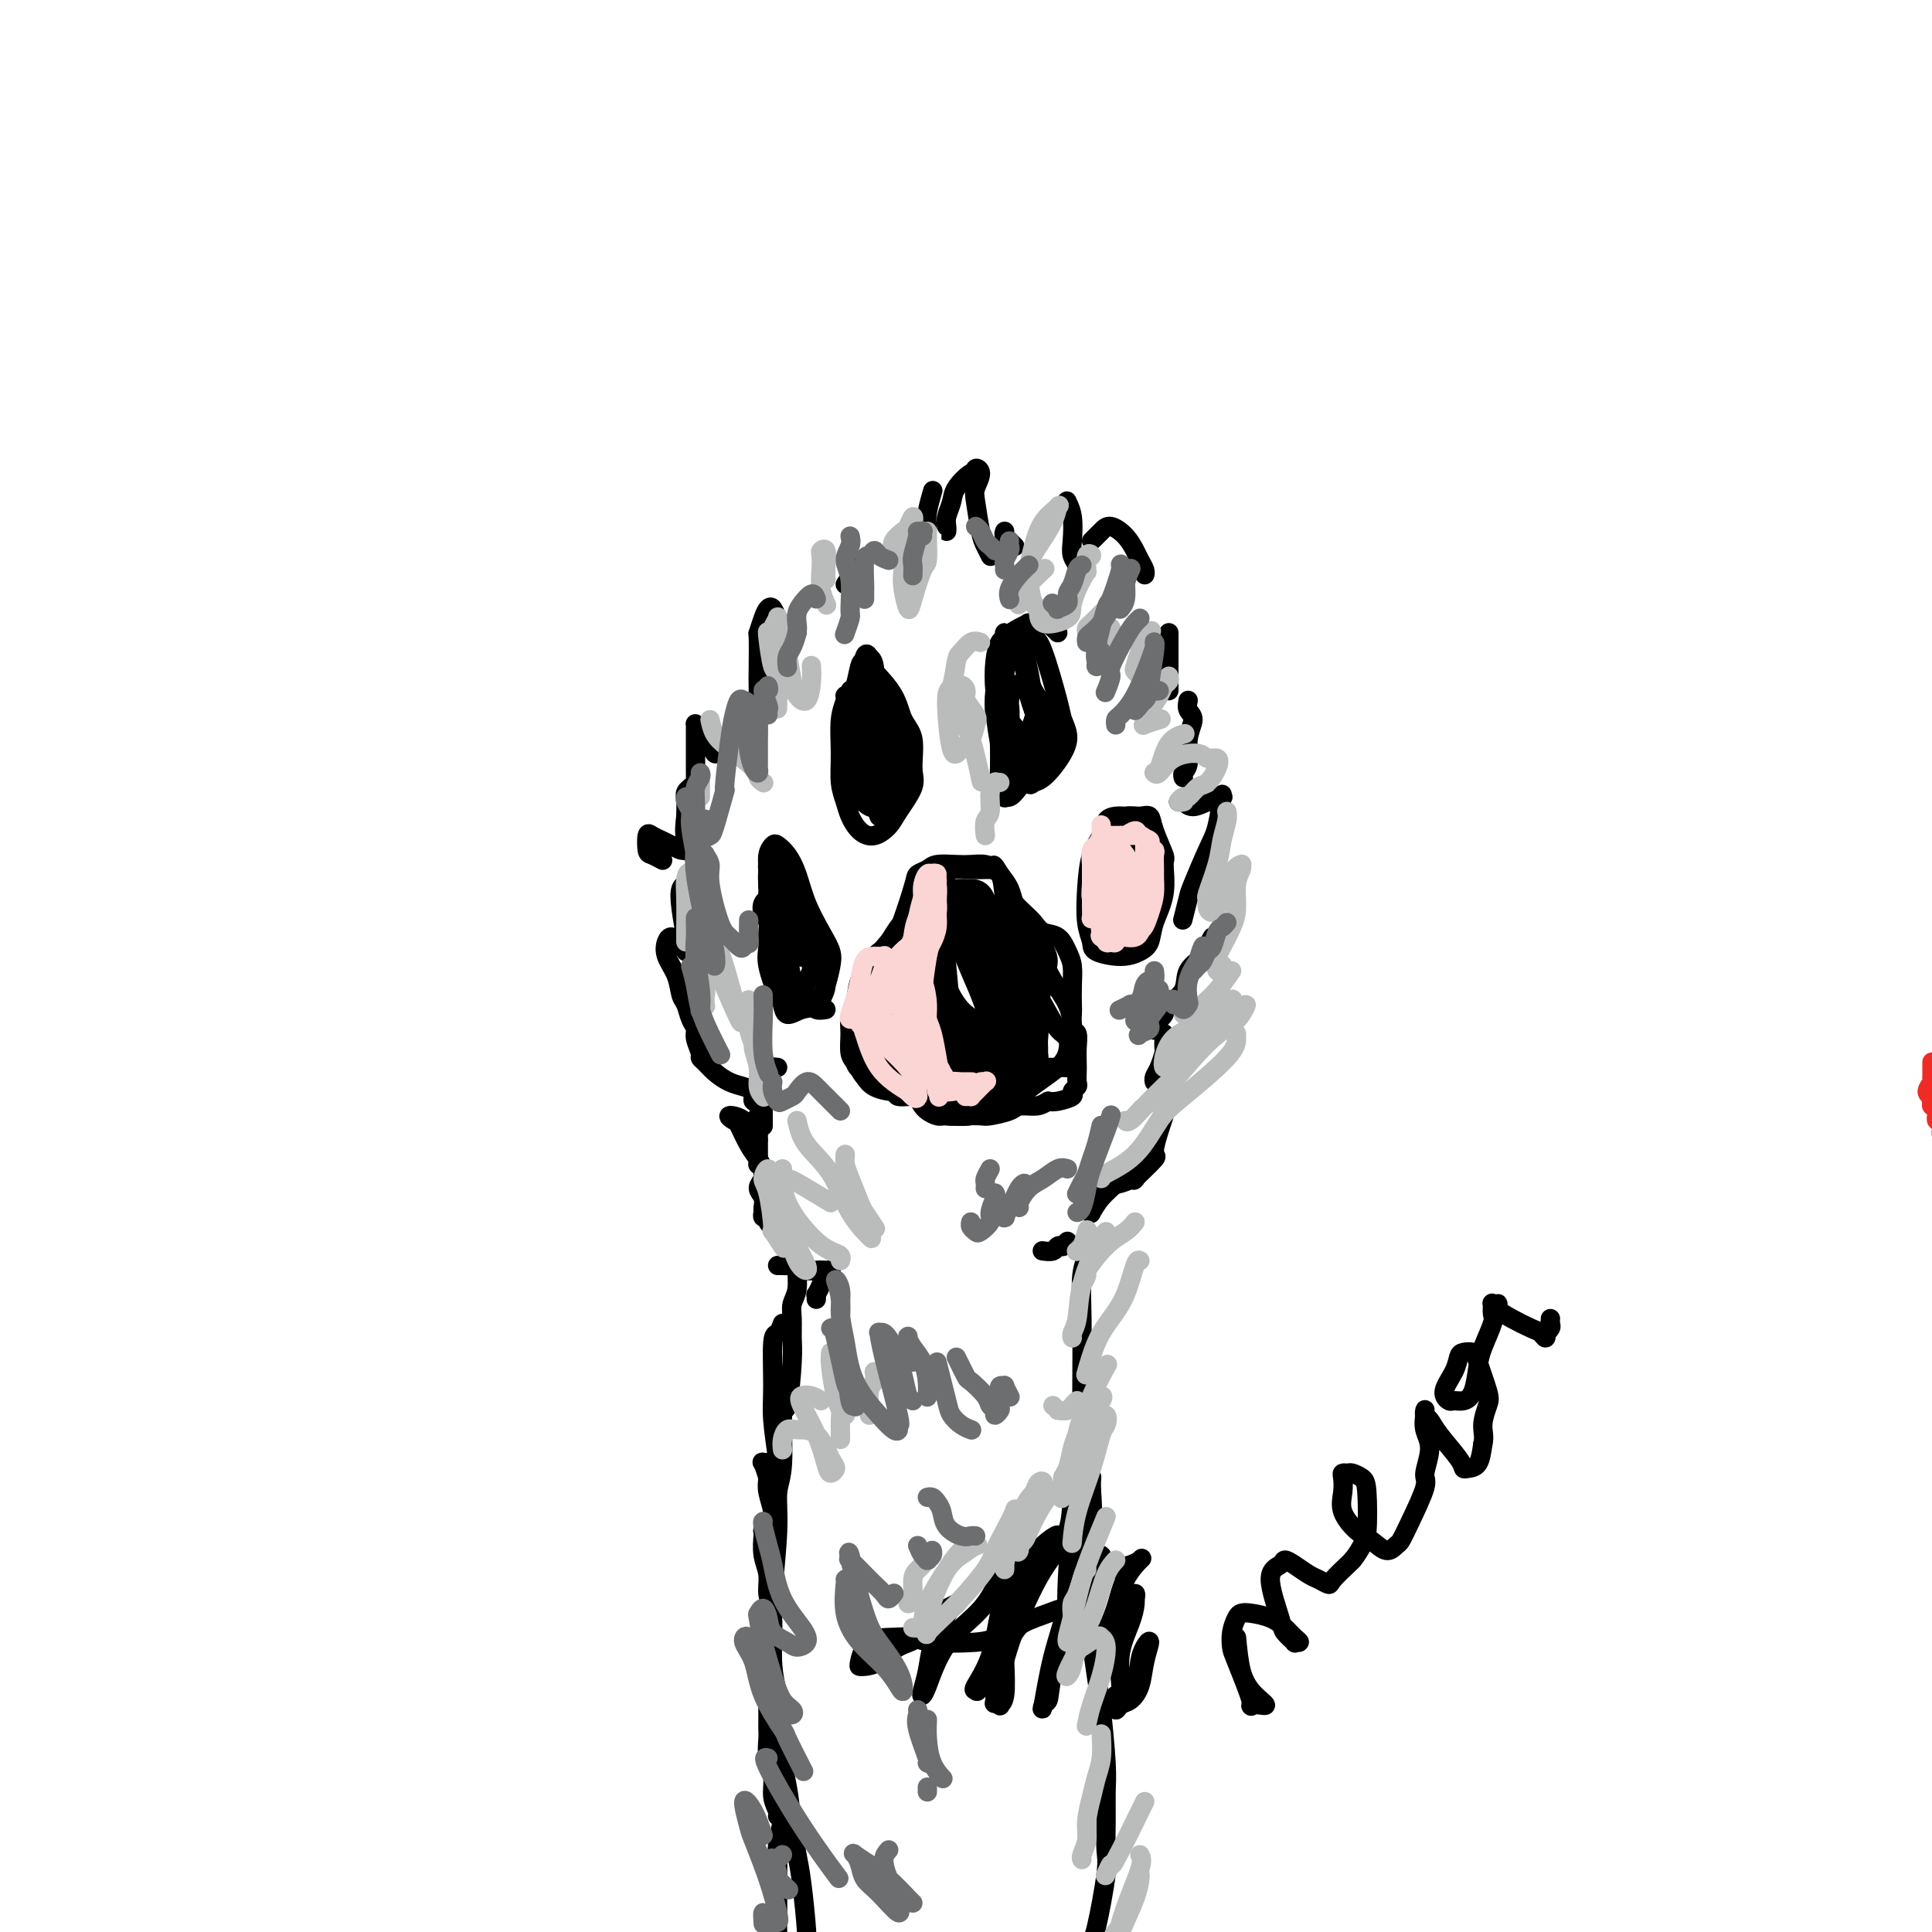 <svg viewBox='0 0 400 400' version='1.1' xmlns='http://www.w3.org/2000/svg' xmlns:xlink='http://www.w3.org/1999/xlink'><g fill='none' stroke='rgb(238,43,36)' stroke-width='4' stroke-linecap='round' stroke-linejoin='round'><path d='M403,238c0.001,-0.022 0.001,-0.044 0,0c-0.001,0.044 -0.004,0.152 0,0c0.004,-0.152 0.015,-0.566 0,-1c-0.015,-0.434 -0.057,-0.890 0,-1c0.057,-0.110 0.211,0.124 0,0c-0.211,-0.124 -0.788,-0.608 -1,-1c-0.212,-0.392 -0.061,-0.693 0,-1c0.061,-0.307 0.030,-0.622 0,-1c-0.030,-0.378 -0.061,-0.819 0,-1c0.061,-0.181 0.212,-0.100 0,0c-0.212,0.100 -0.789,0.220 -1,0c-0.211,-0.220 -0.055,-0.781 0,-1c0.055,-0.219 0.011,-0.097 0,0c-0.011,0.097 0.011,0.167 0,0c-0.011,-0.167 -0.056,-0.571 0,-1c0.056,-0.429 0.211,-0.881 0,-1c-0.211,-0.119 -0.789,0.097 -1,0c-0.211,-0.097 -0.057,-0.505 0,-1c0.057,-0.495 0.015,-1.077 0,-1c-0.015,0.077 -0.004,0.815 0,1c0.004,0.185 0.001,-0.181 0,0c-0.001,0.181 -0.000,0.909 0,1c0.000,0.091 0.000,-0.454 0,-1'/><path d='M400,228c-0.459,-1.484 -0.105,-0.194 0,0c0.105,0.194 -0.039,-0.708 0,-1c0.039,-0.292 0.259,0.028 0,0c-0.259,-0.028 -0.998,-0.402 -1,-1c-0.002,-0.598 0.731,-1.418 1,-2c0.269,-0.582 0.072,-0.925 0,-1c-0.072,-0.075 -0.019,0.120 0,0c0.019,-0.120 0.005,-0.554 0,-1c-0.005,-0.446 -0.001,-0.904 0,-1c0.001,-0.096 0.000,0.170 0,0c-0.000,-0.170 -0.000,-0.778 0,-1c0.000,-0.222 0.000,-0.060 0,0c-0.000,0.060 -0.000,0.016 0,0c0.000,-0.016 0.000,-0.005 0,0c-0.000,0.005 -0.000,0.002 0,0'/></g>
<g fill='none' stroke='rgb(0,0,0)' stroke-width='4' stroke-linecap='round' stroke-linejoin='round'><path d='M162,140c0.000,0.000 0.100,0.100 0.1,0.1'/><path d='M175,121c0.422,-0.622 0.844,-1.244 1,-2c0.156,-0.756 0.044,-1.644 0,-2c-0.044,-0.356 -0.022,-0.178 0,0'/><path d='M192,109c-0.111,-0.822 -0.222,-1.644 0,-3c0.222,-1.356 0.778,-3.244 1,-4c0.222,-0.756 0.111,-0.378 0,0'/><path d='M196,109c-0.008,0.495 -0.015,0.990 0,1c0.015,0.010 0.053,-0.464 0,-1c-0.053,-0.536 -0.196,-1.134 0,-2c0.196,-0.866 0.731,-2.002 1,-3c0.269,-0.998 0.273,-1.860 1,-3c0.727,-1.140 2.177,-2.559 3,-3c0.823,-0.441 1.018,0.094 1,0c-0.018,-0.094 -0.251,-0.818 0,-1c0.251,-0.182 0.984,0.177 1,1c0.016,0.823 -0.686,2.109 -1,3c-0.314,0.891 -0.242,1.388 0,3c0.242,1.612 0.653,4.341 1,6c0.347,1.659 0.629,2.249 1,3c0.371,0.751 0.831,1.664 1,2c0.169,0.336 0.048,0.096 0,0c-0.048,-0.096 -0.024,-0.048 0,0'/><path d='M208,110c-0.121,0.301 -0.242,0.603 0,1c0.242,0.397 0.848,0.890 1,1c0.152,0.110 -0.152,-0.163 0,0c0.152,0.163 0.758,0.761 1,1c0.242,0.239 0.121,0.120 0,0'/><path d='M221,105c0.030,-0.367 0.060,-0.734 0,-1c-0.060,-0.266 -0.208,-0.432 0,0c0.208,0.432 0.774,1.463 1,3c0.226,1.537 0.113,3.579 0,5c-0.113,1.421 -0.226,2.219 0,3c0.226,0.781 0.793,1.543 1,2c0.207,0.457 0.056,0.607 0,1c-0.056,0.393 -0.015,1.029 0,1c0.015,-0.029 0.004,-0.723 0,-1c-0.004,-0.277 -0.002,-0.139 0,0'/><path d='M226,112c0.695,-0.692 1.390,-1.385 2,-2c0.610,-0.615 1.134,-1.153 2,-1c0.866,0.153 2.074,0.997 3,2c0.926,1.003 1.569,2.164 2,3c0.431,0.836 0.652,1.348 1,2c0.348,0.652 0.825,1.443 1,2c0.175,0.557 0.047,0.881 0,1c-0.047,0.119 -0.013,0.034 0,0c0.013,-0.034 0.007,-0.017 0,0'/><path d='M242,131c0.000,0.249 0.000,0.498 0,1c0.000,0.502 0.000,1.258 0,3c0.000,1.742 0.000,4.469 0,6c0.000,1.531 0.000,1.866 0,2c0.000,0.134 0.000,0.067 0,0'/><path d='M246,145c-0.146,0.703 -0.292,1.407 0,2c0.292,0.593 1.020,1.077 1,2c-0.020,0.923 -0.790,2.286 -1,4c-0.210,1.714 0.140,3.779 0,5c-0.140,1.221 -0.768,1.598 -1,2c-0.232,0.402 -0.066,0.829 0,1c0.066,0.171 0.033,0.085 0,0'/><path d='M244,166c0.283,-0.146 0.567,-0.292 1,0c0.433,0.292 1.016,1.022 2,1c0.984,-0.022 2.369,-0.796 3,-1c0.631,-0.204 0.506,0.161 1,0c0.494,-0.161 1.606,-0.847 2,-1c0.394,-0.153 0.071,0.228 0,0c-0.071,-0.228 0.112,-1.067 0,0c-0.112,1.067 -0.517,4.038 -1,6c-0.483,1.962 -1.044,2.915 -2,5c-0.956,2.085 -2.308,5.301 -3,7c-0.692,1.699 -0.725,1.880 -1,3c-0.275,1.120 -0.793,3.177 -1,4c-0.207,0.823 -0.104,0.411 0,0'/><path d='M251,194c-0.398,0.683 -0.797,1.366 -1,2c-0.203,0.634 -0.211,1.220 -1,2c-0.789,0.780 -2.359,1.754 -3,3c-0.641,1.246 -0.353,2.763 -1,4c-0.647,1.237 -2.230,2.195 -3,3c-0.770,0.805 -0.729,1.456 -1,2c-0.271,0.544 -0.856,0.981 -1,1c-0.144,0.019 0.154,-0.379 0,0c-0.154,0.379 -0.758,1.537 -1,2c-0.242,0.463 -0.121,0.232 0,0'/><path d='M241,214c0.006,0.206 0.012,0.412 0,1c-0.012,0.588 -0.042,1.559 0,2c0.042,0.441 0.155,0.353 0,1c-0.155,0.647 -0.578,2.029 -1,3c-0.422,0.971 -0.844,1.531 -1,2c-0.156,0.469 -0.044,0.848 0,1c0.044,0.152 0.022,0.076 0,0'/><path d='M243,217c0.007,-0.066 0.015,-0.132 0,0c-0.015,0.132 -0.051,0.464 0,1c0.051,0.536 0.190,1.278 0,3c-0.190,1.722 -0.708,4.424 -1,6c-0.292,1.576 -0.359,2.025 -1,4c-0.641,1.975 -1.856,5.475 -2,7c-0.144,1.525 0.785,1.074 0,2c-0.785,0.926 -3.282,3.229 -4,4c-0.718,0.771 0.344,0.011 0,0c-0.344,-0.011 -2.093,0.728 -3,1c-0.907,0.272 -0.974,0.078 -1,0c-0.026,-0.078 -0.013,-0.039 0,0'/><path d='M236,242c0.300,0.054 0.599,0.107 0,0c-0.599,-0.107 -2.098,-0.375 -3,0c-0.902,0.375 -1.208,1.393 -2,2c-0.792,0.607 -2.068,0.804 -3,1c-0.932,0.196 -1.518,0.393 -2,1c-0.482,0.607 -0.861,1.625 -1,2c-0.139,0.375 -0.040,0.107 0,0c0.040,-0.107 0.020,-0.054 0,0'/><path d='M232,243c-0.144,0.596 -0.287,1.193 -1,2c-0.713,0.807 -1.995,1.825 -3,3c-1.005,1.175 -1.732,2.509 -2,3c-0.268,0.491 -0.077,0.140 0,0c0.077,-0.140 0.038,-0.070 0,0'/><path d='M221,257c-0.449,0.415 -0.898,0.829 -1,1c-0.102,0.171 0.144,0.098 0,0c-0.144,-0.098 -0.678,-0.222 -1,0c-0.322,0.222 -0.433,0.791 -1,1c-0.567,0.209 -1.591,0.060 -2,0c-0.409,-0.060 -0.205,-0.030 0,0'/><path d='M165,131c-0.756,-0.324 -1.512,-0.648 -2,-1c-0.488,-0.352 -0.708,-0.731 -1,-1c-0.292,-0.269 -0.656,-0.428 -1,-1c-0.344,-0.572 -0.666,-1.556 -1,-2c-0.334,-0.444 -0.678,-0.349 -1,0c-0.322,0.349 -0.622,0.951 -1,2c-0.378,1.049 -0.832,2.546 -1,3c-0.168,0.454 -0.048,-0.136 0,1c0.048,1.136 0.024,3.999 0,6c-0.024,2.001 -0.048,3.140 0,5c0.048,1.860 0.169,4.440 0,6c-0.169,1.560 -0.626,2.101 -2,3c-1.374,0.899 -3.664,2.156 -5,3c-1.336,0.844 -1.717,1.274 -2,1c-0.283,-0.274 -0.468,-1.251 -1,-2c-0.532,-0.749 -1.410,-1.268 -2,-2c-0.590,-0.732 -0.890,-1.676 -1,-2c-0.110,-0.324 -0.029,-0.028 0,0c0.029,0.028 0.008,-0.214 0,0c-0.008,0.214 -0.002,0.882 0,2c0.002,1.118 0.000,2.685 0,4c-0.000,1.315 0.001,2.377 0,3c-0.001,0.623 -0.004,0.808 0,1c0.004,0.192 0.016,0.390 0,1c-0.016,0.610 -0.061,1.630 0,2c0.061,0.370 0.226,0.090 0,0c-0.226,-0.090 -0.845,0.009 -1,0c-0.155,-0.009 0.154,-0.126 0,0c-0.154,0.126 -0.772,0.495 -1,1c-0.228,0.505 -0.065,1.144 0,2c0.065,0.856 0.033,1.928 0,3'/><path d='M142,169c-0.462,3.640 -0.116,4.240 0,5c0.116,0.760 0.001,1.679 0,2c-0.001,0.321 0.112,0.045 0,0c-0.112,-0.045 -0.450,0.143 -1,0c-0.550,-0.143 -1.311,-0.616 -2,-1c-0.689,-0.384 -1.307,-0.678 -2,-1c-0.693,-0.322 -1.460,-0.671 -2,-1c-0.540,-0.329 -0.852,-0.638 -1,0c-0.148,0.638 -0.133,2.223 0,3c0.133,0.777 0.382,0.748 1,1c0.618,0.252 1.605,0.786 2,1c0.395,0.214 0.197,0.107 0,0'/><path d='M161,221c-0.876,-0.084 -1.751,-0.168 -2,0c-0.249,0.168 0.130,0.586 0,1c-0.130,0.414 -0.767,0.822 -1,2c-0.233,1.178 -0.063,3.125 0,4c0.063,0.875 0.017,0.678 0,1c-0.017,0.322 -0.005,1.164 0,2c0.005,0.836 0.001,1.668 0,2c-0.001,0.332 -0.001,0.166 0,0'/><path d='M157,236c-0.294,-0.121 -0.588,-0.242 -1,-1c-0.412,-0.758 -0.942,-2.152 -2,-3c-1.058,-0.848 -2.645,-1.150 -3,-1c-0.355,0.150 0.521,0.750 1,1c0.479,0.250 0.559,0.148 1,1c0.441,0.852 1.242,2.658 2,4c0.758,1.342 1.471,2.220 2,3c0.529,0.780 0.873,1.462 1,2c0.127,0.538 0.037,0.933 0,1c-0.037,0.067 -0.021,-0.193 0,0c0.021,0.193 0.048,0.840 0,1c-0.048,0.160 -0.170,-0.167 0,0c0.170,0.167 0.633,0.828 1,1c0.367,0.172 0.637,-0.146 1,0c0.363,0.146 0.818,0.756 1,1c0.182,0.244 0.091,0.122 0,0'/><path d='M161,177c-0.030,0.339 -0.060,0.679 0,1c0.060,0.321 0.208,0.625 0,1c-0.208,0.375 -0.774,0.821 -1,1c-0.226,0.179 -0.113,0.089 0,0'/><path d='M159,185c-0.028,0.440 -0.056,0.881 0,1c0.056,0.119 0.197,-0.082 0,0c-0.197,0.082 -0.732,0.447 -1,1c-0.268,0.553 -0.270,1.292 0,2c0.270,0.708 0.811,1.384 1,2c0.189,0.616 0.026,1.172 0,2c-0.026,0.828 0.086,1.929 0,3c-0.086,1.071 -0.368,2.112 0,4c0.368,1.888 1.386,4.625 2,6c0.614,1.375 0.822,1.390 1,2c0.178,0.610 0.324,1.815 1,2c0.676,0.185 1.881,-0.649 3,-1c1.119,-0.351 2.151,-0.220 3,-1c0.849,-0.780 1.514,-2.471 2,-4c0.486,-1.529 0.793,-2.894 1,-4c0.207,-1.106 0.312,-1.952 0,-3c-0.312,-1.048 -1.043,-2.298 -2,-4c-0.957,-1.702 -2.140,-3.855 -3,-6c-0.860,-2.145 -1.397,-4.283 -2,-6c-0.603,-1.717 -1.272,-3.014 -2,-4c-0.728,-0.986 -1.516,-1.661 -2,-2c-0.484,-0.339 -0.662,-0.342 -1,0c-0.338,0.342 -0.834,1.029 -1,2c-0.166,0.971 -0.003,2.226 0,3c0.003,0.774 -0.156,1.066 0,3c0.156,1.934 0.626,5.510 1,8c0.374,2.490 0.653,3.894 1,5c0.347,1.106 0.763,1.915 1,3c0.237,1.085 0.295,2.446 1,4c0.705,1.554 2.059,3.301 3,4c0.941,0.699 1.471,0.349 2,0'/><path d='M168,207c1.460,1.846 1.608,0.960 2,0c0.392,-0.960 1.026,-1.996 1,-3c-0.026,-1.004 -0.714,-1.978 -1,-3c-0.286,-1.022 -0.170,-2.091 -1,-4c-0.830,-1.909 -2.604,-4.656 -4,-7c-1.396,-2.344 -2.412,-4.284 -3,-6c-0.588,-1.716 -0.746,-3.209 -1,-4c-0.254,-0.791 -0.605,-0.881 -1,-1c-0.395,-0.119 -0.836,-0.266 -1,0c-0.164,0.266 -0.051,0.946 0,1c0.051,0.054 0.040,-0.519 0,0c-0.040,0.519 -0.110,2.128 0,4c0.110,1.872 0.400,4.005 1,6c0.600,1.995 1.509,3.852 2,5c0.491,1.148 0.563,1.587 1,2c0.437,0.413 1.240,0.798 2,1c0.760,0.202 1.479,0.219 2,0c0.521,-0.219 0.845,-0.673 1,-1c0.155,-0.327 0.140,-0.526 0,-1c-0.140,-0.474 -0.406,-1.223 -1,-2c-0.594,-0.777 -1.518,-1.582 -2,-3c-0.482,-1.418 -0.523,-3.451 -1,-5c-0.477,-1.549 -1.392,-2.616 -2,-3c-0.608,-0.384 -0.910,-0.085 -1,0c-0.090,0.085 0.031,-0.045 0,1c-0.031,1.045 -0.215,3.264 0,5c0.215,1.736 0.828,2.987 1,4c0.172,1.013 -0.098,1.787 0,2c0.098,0.213 0.565,-0.135 1,0c0.435,0.135 0.839,0.753 1,1c0.161,0.247 0.081,0.124 0,0'/><path d='M164,196c0.929,2.125 2.253,0.938 3,0c0.747,-0.938 0.919,-1.629 1,-2c0.081,-0.371 0.071,-0.424 0,-1c-0.071,-0.576 -0.202,-1.677 -1,-3c-0.798,-1.323 -2.264,-2.870 -3,-3c-0.736,-0.130 -0.743,1.156 -1,2c-0.257,0.844 -0.762,1.247 -1,2c-0.238,0.753 -0.207,1.855 0,3c0.207,1.145 0.591,2.331 1,4c0.409,1.669 0.842,3.820 1,5c0.158,1.180 0.041,1.390 0,2c-0.041,0.610 -0.004,1.619 0,2c0.004,0.381 -0.024,0.132 0,0c0.024,-0.132 0.099,-0.149 0,0c-0.099,0.149 -0.373,0.463 -1,-1c-0.627,-1.463 -1.608,-4.704 -2,-6c-0.392,-1.296 -0.196,-0.648 0,0'/><path d='M177,145c-0.414,0.114 -0.828,0.228 -1,0c-0.172,-0.228 -0.103,-0.798 0,-1c0.103,-0.202 0.238,-0.037 0,0c-0.238,0.037 -0.849,-0.055 -1,0c-0.151,0.055 0.159,0.258 0,1c-0.159,0.742 -0.786,2.022 -1,4c-0.214,1.978 -0.014,4.655 0,7c0.014,2.345 -0.160,4.357 0,6c0.160,1.643 0.652,2.918 1,4c0.348,1.082 0.553,1.971 1,3c0.447,1.029 1.136,2.197 2,3c0.864,0.803 1.902,1.243 3,1c1.098,-0.243 2.258,-1.167 3,-2c0.742,-0.833 1.068,-1.576 2,-3c0.932,-1.424 2.470,-3.531 3,-5c0.530,-1.469 0.052,-2.302 0,-4c-0.052,-1.698 0.323,-4.263 0,-6c-0.323,-1.737 -1.343,-2.648 -2,-4c-0.657,-1.352 -0.949,-3.147 -2,-5c-1.051,-1.853 -2.860,-3.766 -4,-5c-1.140,-1.234 -1.612,-1.789 -2,-2c-0.388,-0.211 -0.693,-0.080 -1,1c-0.307,1.080 -0.615,3.107 -1,4c-0.385,0.893 -0.847,0.651 -1,1c-0.153,0.349 0.004,1.288 0,4c-0.004,2.712 -0.168,7.197 0,10c0.168,2.803 0.667,3.925 1,5c0.333,1.075 0.498,2.103 1,3c0.502,0.897 1.341,1.663 2,2c0.659,0.337 1.139,0.245 2,0c0.861,-0.245 2.103,-0.641 3,-1c0.897,-0.359 1.448,-0.679 2,-1'/><path d='M187,165c1.409,-0.890 1.433,-2.116 1,-3c-0.433,-0.884 -1.322,-1.427 -2,-3c-0.678,-1.573 -1.146,-4.175 -2,-6c-0.854,-1.825 -2.092,-2.872 -3,-4c-0.908,-1.128 -1.484,-2.337 -2,-3c-0.516,-0.663 -0.973,-0.780 -1,-1c-0.027,-0.220 0.375,-0.544 0,0c-0.375,0.544 -1.526,1.957 -2,2c-0.474,0.043 -0.270,-1.284 0,1c0.270,2.284 0.604,8.178 1,11c0.396,2.822 0.852,2.573 1,3c0.148,0.427 -0.012,1.532 0,2c0.012,0.468 0.197,0.300 1,0c0.803,-0.300 2.226,-0.732 3,-1c0.774,-0.268 0.900,-0.373 1,-1c0.100,-0.627 0.173,-1.778 0,-3c-0.173,-1.222 -0.593,-2.516 -1,-4c-0.407,-1.484 -0.802,-3.159 -1,-4c-0.198,-0.841 -0.201,-0.848 -1,-2c-0.799,-1.152 -2.394,-3.447 -3,-4c-0.606,-0.553 -0.222,0.638 0,1c0.222,0.362 0.283,-0.106 0,0c-0.283,0.106 -0.910,0.784 -1,2c-0.090,1.216 0.357,2.970 1,5c0.643,2.030 1.481,4.335 2,6c0.519,1.665 0.717,2.689 1,3c0.283,0.311 0.650,-0.091 1,0c0.350,0.091 0.681,0.674 1,1c0.319,0.326 0.624,0.396 1,0c0.376,-0.396 0.822,-1.256 1,-2c0.178,-0.744 0.089,-1.372 0,-2'/><path d='M184,159c0.038,-1.431 -0.368,-3.007 -1,-5c-0.632,-1.993 -1.490,-4.402 -2,-6c-0.510,-1.598 -0.673,-2.385 -1,-3c-0.327,-0.615 -0.817,-1.057 -1,-1c-0.183,0.057 -0.057,0.612 0,1c0.057,0.388 0.047,0.608 0,1c-0.047,0.392 -0.129,0.955 0,2c0.129,1.045 0.469,2.571 1,4c0.531,1.429 1.252,2.760 2,4c0.748,1.240 1.521,2.390 2,3c0.479,0.610 0.663,0.680 1,1c0.337,0.320 0.826,0.889 1,1c0.174,0.111 0.033,-0.236 0,-1c-0.033,-0.764 0.041,-1.944 0,-4c-0.041,-2.056 -0.196,-4.987 -1,-7c-0.804,-2.013 -2.257,-3.109 -3,-5c-0.743,-1.891 -0.774,-4.577 -1,-6c-0.226,-1.423 -0.645,-1.583 -1,-2c-0.355,-0.417 -0.646,-1.091 -1,0c-0.354,1.091 -0.770,3.948 -1,6c-0.230,2.052 -0.273,3.298 0,5c0.273,1.702 0.861,3.861 1,6c0.139,2.139 -0.171,4.259 0,6c0.171,1.741 0.823,3.105 1,4c0.177,0.895 -0.122,1.323 0,2c0.122,0.677 0.664,1.605 1,2c0.336,0.395 0.466,0.258 1,0c0.534,-0.258 1.473,-0.636 2,-1c0.527,-0.364 0.642,-0.713 1,-1c0.358,-0.287 0.959,-0.510 1,-1c0.041,-0.490 -0.480,-1.245 -1,-2'/><path d='M185,162c0.336,-0.846 -0.824,-0.461 -2,-2c-1.176,-1.539 -2.367,-5.001 -3,-7c-0.633,-1.999 -0.706,-2.534 -1,-3c-0.294,-0.466 -0.809,-0.861 -1,-1c-0.191,-0.139 -0.059,-0.022 0,0c0.059,0.022 0.044,-0.053 0,2c-0.044,2.053 -0.117,6.233 0,9c0.117,2.767 0.426,4.123 1,5c0.574,0.877 1.415,1.277 2,2c0.585,0.723 0.914,1.769 1,2c0.086,0.231 -0.072,-0.355 0,-1c0.072,-0.645 0.373,-1.351 0,-2c-0.373,-0.649 -1.420,-1.243 -2,-2c-0.580,-0.757 -0.691,-1.678 -1,-4c-0.309,-2.322 -0.815,-6.045 -1,-8c-0.185,-1.955 -0.050,-2.142 0,-3c0.050,-0.858 0.014,-2.388 0,-3c-0.014,-0.612 -0.007,-0.306 0,0'/><path d='M171,209c-0.784,0.121 -1.568,0.243 -2,0c-0.432,-0.243 -0.513,-0.850 -1,-1c-0.487,-0.150 -1.380,0.156 -2,0c-0.620,-0.156 -0.965,-0.774 -1,-1c-0.035,-0.226 0.242,-0.060 0,0c-0.242,0.060 -1.001,0.014 -1,0c0.001,-0.014 0.763,0.005 1,0c0.237,-0.005 -0.051,-0.033 0,0c0.051,0.033 0.440,0.125 1,-1c0.560,-1.125 1.289,-3.469 2,-5c0.711,-1.531 1.402,-2.250 2,-3c0.598,-0.750 1.102,-1.533 1,-2c-0.102,-0.467 -0.811,-0.619 -1,-1c-0.189,-0.381 0.142,-0.990 0,-1c-0.142,-0.010 -0.756,0.579 -1,1c-0.244,0.421 -0.118,0.673 0,1c0.118,0.327 0.228,0.729 0,1c-0.228,0.271 -0.793,0.409 -1,1c-0.207,0.591 -0.055,1.633 0,2c0.055,0.367 0.015,0.060 0,0c-0.015,-0.060 -0.004,0.128 0,0c0.004,-0.128 0.001,-0.573 0,-1c-0.001,-0.427 -0.000,-0.836 0,-1c0.000,-0.164 0.000,-0.082 0,0'/><path d='M219,131c-0.290,-0.308 -0.580,-0.617 -1,-1c-0.420,-0.383 -0.971,-0.842 -2,-1c-1.029,-0.158 -2.535,-0.015 -3,0c-0.465,0.015 0.110,-0.097 0,0c-0.110,0.097 -0.904,0.403 -2,1c-1.096,0.597 -2.494,1.485 -3,2c-0.506,0.515 -0.122,0.656 0,1c0.122,0.344 -0.020,0.892 0,2c0.020,1.108 0.202,2.777 0,5c-0.202,2.223 -0.787,5.000 -1,7c-0.213,2.000 -0.053,3.223 0,5c0.053,1.777 -0.001,4.108 0,6c0.001,1.892 0.055,3.345 0,4c-0.055,0.655 -0.220,0.512 0,1c0.220,0.488 0.826,1.608 1,2c0.174,0.392 -0.083,0.055 0,0c0.083,-0.055 0.506,0.173 1,0c0.494,-0.173 1.057,-0.747 2,-2c0.943,-1.253 2.264,-3.186 3,-5c0.736,-1.814 0.885,-3.509 1,-5c0.115,-1.491 0.195,-2.778 0,-4c-0.195,-1.222 -0.665,-2.380 -1,-4c-0.335,-1.620 -0.534,-3.704 -1,-6c-0.466,-2.296 -1.201,-4.804 -2,-6c-0.799,-1.196 -1.664,-1.080 -2,-1c-0.336,0.080 -0.142,0.124 0,0c0.142,-0.124 0.234,-0.415 0,0c-0.234,0.415 -0.794,1.535 -1,2c-0.206,0.465 -0.059,0.276 0,1c0.059,0.724 0.029,2.362 0,4'/><path d='M208,139c-0.447,1.917 -0.063,3.708 0,5c0.063,1.292 -0.194,2.083 0,4c0.194,1.917 0.839,4.959 1,7c0.161,2.041 -0.162,3.082 0,4c0.162,0.918 0.809,1.713 1,2c0.191,0.287 -0.072,0.068 0,0c0.072,-0.068 0.481,0.017 1,-1c0.519,-1.017 1.149,-3.134 2,-5c0.851,-1.866 1.924,-3.479 2,-5c0.076,-1.521 -0.845,-2.948 -1,-3c-0.155,-0.052 0.457,1.272 0,-1c-0.457,-2.272 -1.982,-8.138 -3,-11c-1.018,-2.862 -1.530,-2.718 -2,-3c-0.470,-0.282 -0.897,-0.989 -1,-1c-0.103,-0.011 0.119,0.674 0,1c-0.119,0.326 -0.579,0.292 -1,1c-0.421,0.708 -0.802,2.159 -1,4c-0.198,1.841 -0.212,4.072 0,6c0.212,1.928 0.651,3.554 1,5c0.349,1.446 0.607,2.713 1,5c0.393,2.287 0.922,5.594 1,7c0.078,1.406 -0.295,0.911 0,1c0.295,0.089 1.257,0.761 2,1c0.743,0.239 1.267,0.044 2,0c0.733,-0.044 1.673,0.063 3,-1c1.327,-1.063 3.039,-3.297 4,-5c0.961,-1.703 1.169,-2.876 1,-4c-0.169,-1.124 -0.715,-2.198 -1,-3c-0.285,-0.802 -0.307,-1.331 -1,-4c-0.693,-2.669 -2.055,-7.477 -3,-10c-0.945,-2.523 -1.472,-2.762 -2,-3'/><path d='M214,132c-1.504,-3.310 -1.765,-1.584 -2,-1c-0.235,0.584 -0.446,0.027 -1,0c-0.554,-0.027 -1.452,0.474 -2,1c-0.548,0.526 -0.745,1.075 -1,3c-0.255,1.925 -0.566,5.225 -1,7c-0.434,1.775 -0.990,2.024 -1,4c-0.010,1.976 0.525,5.678 1,8c0.475,2.322 0.891,3.262 1,4c0.109,0.738 -0.090,1.274 0,2c0.090,0.726 0.470,1.643 1,2c0.530,0.357 1.209,0.154 2,0c0.791,-0.154 1.694,-0.258 2,0c0.306,0.258 0.016,0.879 1,0c0.984,-0.879 3.242,-3.257 4,-5c0.758,-1.743 0.014,-2.852 0,-4c-0.014,-1.148 0.701,-2.336 0,-4c-0.701,-1.664 -2.818,-3.804 -4,-6c-1.182,-2.196 -1.430,-4.448 -2,-6c-0.570,-1.552 -1.463,-2.405 -2,-3c-0.537,-0.595 -0.719,-0.932 -1,-1c-0.281,-0.068 -0.661,0.133 -1,1c-0.339,0.867 -0.638,2.400 -1,4c-0.362,1.600 -0.789,3.266 -1,5c-0.211,1.734 -0.208,3.537 0,5c0.208,1.463 0.619,2.588 1,4c0.381,1.412 0.732,3.112 1,4c0.268,0.888 0.453,0.964 1,1c0.547,0.036 1.456,0.030 2,0c0.544,-0.030 0.723,-0.085 1,-1c0.277,-0.915 0.650,-2.690 1,-4c0.350,-1.310 0.675,-2.155 1,-3'/><path d='M214,149c0.516,-1.538 0.306,-1.384 0,-2c-0.306,-0.616 -0.709,-2.003 -1,-3c-0.291,-0.997 -0.471,-1.604 -1,-2c-0.529,-0.396 -1.406,-0.581 -2,0c-0.594,0.581 -0.907,1.929 -1,3c-0.093,1.071 0.032,1.867 0,3c-0.032,1.133 -0.220,2.604 0,4c0.220,1.396 0.849,2.717 1,4c0.151,1.283 -0.174,2.527 0,3c0.174,0.473 0.847,0.174 1,0c0.153,-0.174 -0.216,-0.225 0,0c0.216,0.225 1.015,0.724 1,0c-0.015,-0.724 -0.845,-2.673 -1,-4c-0.155,-1.327 0.366,-2.034 0,-3c-0.366,-0.966 -1.619,-2.190 -2,-3c-0.381,-0.810 0.108,-1.204 0,-2c-0.108,-0.796 -0.815,-1.993 -1,-2c-0.185,-0.007 0.151,1.175 0,2c-0.151,0.825 -0.787,1.293 -1,3c-0.213,1.707 -0.001,4.654 0,7c0.001,2.346 -0.210,4.092 0,5c0.210,0.908 0.841,0.980 1,1c0.159,0.020 -0.152,-0.011 0,0c0.152,0.011 0.769,0.065 1,-1c0.231,-1.065 0.076,-3.249 0,-5c-0.076,-1.751 -0.073,-3.069 0,-5c0.073,-1.931 0.215,-4.476 0,-6c-0.215,-1.524 -0.789,-2.026 -1,-2c-0.211,0.026 -0.060,0.579 0,1c0.060,0.421 0.030,0.711 0,1'/><path d='M208,146c0.156,-1.600 0.044,2.400 0,4c-0.044,1.600 -0.022,0.800 0,0'/><path d='M236,169c-0.242,-0.003 -0.483,-0.006 -1,0c-0.517,0.006 -1.308,0.022 -2,0c-0.692,-0.022 -1.285,-0.080 -2,0c-0.715,0.080 -1.552,0.300 -2,1c-0.448,0.700 -0.509,1.882 -1,3c-0.491,1.118 -1.414,2.173 -2,4c-0.586,1.827 -0.835,4.427 -1,7c-0.165,2.573 -0.245,5.118 0,7c0.245,1.882 0.815,3.102 1,4c0.185,0.898 -0.015,1.474 1,2c1.015,0.526 3.246,1.004 5,1c1.754,-0.004 3.030,-0.488 4,-1c0.970,-0.512 1.635,-1.051 2,-2c0.365,-0.949 0.431,-2.309 1,-4c0.569,-1.691 1.642,-3.715 2,-6c0.358,-2.285 -0.000,-4.833 0,-6c0.000,-1.167 0.359,-0.955 0,-2c-0.359,-1.045 -1.437,-3.348 -2,-5c-0.563,-1.652 -0.612,-2.654 -1,-3c-0.388,-0.346 -1.116,-0.035 -2,0c-0.884,0.035 -1.923,-0.206 -3,0c-1.077,0.206 -2.190,0.859 -3,2c-0.810,1.141 -1.317,2.768 -2,4c-0.683,1.232 -1.543,2.068 -2,4c-0.457,1.932 -0.513,4.961 0,7c0.513,2.039 1.594,3.088 2,4c0.406,0.912 0.136,1.686 1,2c0.864,0.314 2.860,0.167 4,0c1.140,-0.167 1.422,-0.353 2,-1c0.578,-0.647 1.451,-1.756 2,-3c0.549,-1.244 0.775,-2.622 1,-4'/><path d='M238,184c0.777,-1.720 0.221,-2.018 0,-3c-0.221,-0.982 -0.107,-2.646 0,-4c0.107,-1.354 0.207,-2.397 0,-3c-0.207,-0.603 -0.721,-0.768 -1,-1c-0.279,-0.232 -0.324,-0.533 -1,0c-0.676,0.533 -1.984,1.901 -3,3c-1.016,1.099 -1.741,1.929 -2,3c-0.259,1.071 -0.052,2.384 0,4c0.052,1.616 -0.050,3.535 0,5c0.050,1.465 0.253,2.476 1,3c0.747,0.524 2.038,0.560 3,0c0.962,-0.560 1.594,-1.715 2,-4c0.406,-2.285 0.586,-5.699 1,-7c0.414,-1.301 1.062,-0.488 1,-1c-0.062,-0.512 -0.835,-2.349 -1,-4c-0.165,-1.651 0.279,-3.118 0,-4c-0.279,-0.882 -1.279,-1.180 -2,-1c-0.721,0.180 -1.163,0.839 -2,2c-0.837,1.161 -2.068,2.823 -3,4c-0.932,1.177 -1.564,1.868 -2,3c-0.436,1.132 -0.674,2.705 -1,4c-0.326,1.295 -0.739,2.312 -1,3c-0.261,0.688 -0.372,1.047 0,1c0.372,-0.047 1.225,-0.499 2,-1c0.775,-0.501 1.473,-1.049 2,-2c0.527,-0.951 0.884,-2.305 1,-3c0.116,-0.695 -0.010,-0.733 0,-1c0.010,-0.267 0.157,-0.764 0,-1c-0.157,-0.236 -0.616,-0.210 -1,0c-0.384,0.210 -0.692,0.605 -1,1'/><path d='M230,180c-0.398,-0.448 -0.892,0.431 -1,1c-0.108,0.569 0.171,0.828 0,2c-0.171,1.172 -0.792,3.256 -1,4c-0.208,0.744 -0.004,0.148 0,0c0.004,-0.148 -0.191,0.152 0,0c0.191,-0.152 0.769,-0.758 1,-1c0.231,-0.242 0.116,-0.121 0,0'/><path d='M196,181c-0.747,0.011 -1.494,0.021 -2,0c-0.506,-0.021 -0.772,-0.074 -1,0c-0.228,0.074 -0.417,0.274 -1,1c-0.583,0.726 -1.560,1.977 -2,3c-0.440,1.023 -0.341,1.819 -1,3c-0.659,1.181 -2.074,2.747 -3,4c-0.926,1.253 -1.362,2.191 -2,3c-0.638,0.809 -1.476,1.487 -2,3c-0.524,1.513 -0.733,3.859 -1,6c-0.267,2.141 -0.592,4.075 0,6c0.592,1.925 2.103,3.840 3,6c0.897,2.160 1.182,4.564 2,6c0.818,1.436 2.169,1.903 3,3c0.831,1.097 1.142,2.825 2,4c0.858,1.175 2.264,1.797 3,2c0.736,0.203 0.803,-0.015 2,0c1.197,0.015 3.525,0.261 5,0c1.475,-0.261 2.099,-1.030 3,-2c0.901,-0.970 2.080,-2.141 3,-3c0.920,-0.859 1.580,-1.405 2,-3c0.420,-1.595 0.601,-4.240 1,-6c0.399,-1.760 1.018,-2.636 2,-4c0.982,-1.364 2.329,-3.217 3,-5c0.671,-1.783 0.668,-3.496 1,-5c0.332,-1.504 1.000,-2.801 1,-4c0.000,-1.199 -0.668,-2.302 -1,-3c-0.332,-0.698 -0.329,-0.991 -1,-2c-0.671,-1.009 -2.015,-2.734 -3,-4c-0.985,-1.266 -1.611,-2.072 -2,-3c-0.389,-0.928 -0.540,-1.980 -1,-3c-0.460,-1.020 -1.230,-2.010 -2,-3'/><path d='M207,181c-1.795,-3.027 -1.284,-1.596 -1,-1c0.284,0.596 0.339,0.355 0,0c-0.339,-0.355 -1.073,-0.824 -2,-1c-0.927,-0.176 -2.045,-0.058 -3,0c-0.955,0.058 -1.745,0.057 -3,0c-1.255,-0.057 -2.974,-0.169 -4,0c-1.026,0.169 -1.360,0.621 -2,1c-0.640,0.379 -1.585,0.686 -2,1c-0.415,0.314 -0.301,0.636 -1,3c-0.699,2.364 -2.210,6.772 -3,9c-0.790,2.228 -0.860,2.277 -1,4c-0.140,1.723 -0.352,5.121 0,8c0.352,2.879 1.266,5.239 2,8c0.734,2.761 1.288,5.921 2,8c0.712,2.079 1.582,3.076 2,4c0.418,0.924 0.383,1.777 1,2c0.617,0.223 1.885,-0.182 2,0c0.115,0.182 -0.922,0.952 1,0c1.922,-0.952 6.802,-3.626 9,-6c2.198,-2.374 1.714,-4.447 2,-6c0.286,-1.553 1.341,-2.584 2,-4c0.659,-1.416 0.921,-3.217 1,-6c0.079,-2.783 -0.027,-6.550 0,-9c0.027,-2.450 0.185,-3.584 0,-5c-0.185,-1.416 -0.713,-3.112 -1,-5c-0.287,-1.888 -0.331,-3.966 -1,-5c-0.669,-1.034 -1.961,-1.023 -3,-1c-1.039,0.023 -1.825,0.058 -3,0c-1.175,-0.058 -2.739,-0.208 -4,0c-1.261,0.208 -2.217,0.774 -3,2c-0.783,1.226 -1.391,3.113 -2,5'/><path d='M192,187c-0.940,1.976 -0.791,3.417 -1,6c-0.209,2.583 -0.774,6.307 -1,9c-0.226,2.693 -0.111,4.356 0,6c0.111,1.644 0.217,3.269 1,5c0.783,1.731 2.241,3.569 3,5c0.759,1.431 0.819,2.454 2,3c1.181,0.546 3.484,0.616 5,0c1.516,-0.616 2.245,-1.918 3,-3c0.755,-1.082 1.534,-1.944 2,-3c0.466,-1.056 0.617,-2.307 1,-4c0.383,-1.693 0.997,-3.827 1,-6c0.003,-2.173 -0.607,-4.386 -1,-6c-0.393,-1.614 -0.570,-2.628 -1,-5c-0.430,-2.372 -1.113,-6.103 -2,-8c-0.887,-1.897 -1.978,-1.959 -3,-2c-1.022,-0.041 -1.974,-0.059 -3,0c-1.026,0.059 -2.126,0.196 -3,1c-0.874,0.804 -1.524,2.274 -2,5c-0.476,2.726 -0.780,6.708 -1,10c-0.220,3.292 -0.357,5.896 0,8c0.357,2.104 1.209,3.710 2,5c0.791,1.290 1.522,2.264 2,3c0.478,0.736 0.702,1.234 2,1c1.298,-0.234 3.670,-1.200 5,-2c1.330,-0.800 1.619,-1.436 2,-2c0.381,-0.564 0.853,-1.058 1,-2c0.147,-0.942 -0.033,-2.333 0,-4c0.033,-1.667 0.277,-3.612 0,-6c-0.277,-2.388 -1.075,-5.220 -2,-7c-0.925,-1.780 -1.979,-2.509 -3,-3c-1.021,-0.491 -2.011,-0.746 -3,-1'/><path d='M198,190c-1.562,-0.550 -2.467,0.075 -3,1c-0.533,0.925 -0.694,2.149 -1,3c-0.306,0.851 -0.757,1.328 -1,3c-0.243,1.672 -0.279,4.540 0,7c0.279,2.460 0.874,4.513 1,6c0.126,1.487 -0.219,2.410 0,4c0.219,1.590 1.000,3.849 2,5c1.000,1.151 2.220,1.195 3,1c0.780,-0.195 1.119,-0.629 2,-1c0.881,-0.371 2.304,-0.680 3,-2c0.696,-1.320 0.664,-3.652 1,-6c0.336,-2.348 1.041,-4.710 1,-7c-0.041,-2.290 -0.829,-4.506 -1,-6c-0.171,-1.494 0.276,-2.266 0,-3c-0.276,-0.734 -1.276,-1.431 -2,-2c-0.724,-0.569 -1.172,-1.011 -2,-1c-0.828,0.011 -2.038,0.474 -3,1c-0.962,0.526 -1.677,1.115 -2,2c-0.323,0.885 -0.252,2.066 0,5c0.252,2.934 0.687,7.622 1,10c0.313,2.378 0.504,2.445 1,3c0.496,0.555 1.295,1.596 2,2c0.705,0.404 1.314,0.170 2,0c0.686,-0.170 1.447,-0.278 2,-1c0.553,-0.722 0.899,-2.059 1,-3c0.101,-0.941 -0.041,-1.487 0,-3c0.041,-1.513 0.265,-3.994 0,-6c-0.265,-2.006 -1.020,-3.538 -2,-5c-0.980,-1.462 -2.187,-2.855 -3,-4c-0.813,-1.145 -1.232,-2.041 -2,-2c-0.768,0.041 -1.884,1.021 -3,2'/><path d='M195,193c-0.685,0.834 -0.897,1.919 -1,3c-0.103,1.081 -0.098,2.157 0,5c0.098,2.843 0.288,7.454 1,10c0.712,2.546 1.946,3.026 3,4c1.054,0.974 1.929,2.440 3,3c1.071,0.560 2.340,0.214 3,0c0.660,-0.214 0.712,-0.297 1,-1c0.288,-0.703 0.814,-2.027 1,-3c0.186,-0.973 0.033,-1.596 0,-3c-0.033,-1.404 0.055,-3.590 0,-6c-0.055,-2.410 -0.252,-5.045 -1,-8c-0.748,-2.955 -2.048,-6.232 -3,-8c-0.952,-1.768 -1.555,-2.028 -2,-2c-0.445,0.028 -0.732,0.344 -1,1c-0.268,0.656 -0.517,1.651 0,3c0.517,1.349 1.802,3.052 3,6c1.198,2.948 2.311,7.141 3,9c0.689,1.859 0.955,1.383 1,2c0.045,0.617 -0.131,2.326 0,3c0.131,0.674 0.568,0.314 1,0c0.432,-0.314 0.858,-0.583 1,-1c0.142,-0.417 -0.001,-0.984 0,-2c0.001,-1.016 0.144,-2.483 0,-4c-0.144,-1.517 -0.575,-3.084 -1,-5c-0.425,-1.916 -0.843,-4.182 -1,-5c-0.157,-0.818 -0.052,-0.188 0,0c0.052,0.188 0.053,-0.066 0,0c-0.053,0.066 -0.158,0.451 0,1c0.158,0.549 0.581,1.263 1,2c0.419,0.737 0.834,1.496 1,2c0.166,0.504 0.083,0.752 0,1'/><path d='M208,200c0.536,0.964 0.877,0.372 1,0c0.123,-0.372 0.029,-0.526 0,-1c-0.029,-0.474 0.006,-1.268 0,-2c-0.006,-0.732 -0.054,-1.400 0,-2c0.054,-0.600 0.210,-1.131 0,-2c-0.210,-0.869 -0.785,-2.076 -1,-3c-0.215,-0.924 -0.069,-1.566 0,-2c0.069,-0.434 0.063,-0.660 0,-1c-0.063,-0.340 -0.182,-0.793 0,-1c0.182,-0.207 0.667,-0.167 1,0c0.333,0.167 0.516,0.463 1,1c0.484,0.537 1.271,1.316 2,2c0.729,0.684 1.400,1.274 2,2c0.600,0.726 1.127,1.589 2,2c0.873,0.411 2.090,0.369 3,1c0.910,0.631 1.512,1.935 2,3c0.488,1.065 0.862,1.890 1,3c0.138,1.110 0.041,2.505 0,4c-0.041,1.495 -0.025,3.089 0,4c0.025,0.911 0.059,1.140 0,2c-0.059,0.860 -0.212,2.352 0,3c0.212,0.648 0.789,0.454 1,1c0.211,0.546 0.058,1.834 0,3c-0.058,1.166 -0.020,2.210 0,3c0.020,0.790 0.022,1.325 0,2c-0.022,0.675 -0.068,1.491 0,2c0.068,0.509 0.250,0.711 0,1c-0.250,0.289 -0.933,0.665 -1,1c-0.067,0.335 0.482,0.629 0,1c-0.482,0.371 -1.995,0.820 -3,1c-1.005,0.180 -1.503,0.090 -2,0'/><path d='M217,228c-1.442,0.857 -2.047,1.000 -3,1c-0.953,-0.000 -2.254,-0.144 -3,0c-0.746,0.144 -0.938,0.575 -2,1c-1.062,0.425 -2.994,0.843 -4,1c-1.006,0.157 -1.086,0.052 -2,0c-0.914,-0.052 -2.660,-0.051 -4,0c-1.340,0.051 -2.272,0.154 -3,0c-0.728,-0.154 -1.250,-0.563 -2,-1c-0.750,-0.437 -1.727,-0.902 -2,-1c-0.273,-0.098 0.157,0.170 0,0c-0.157,-0.170 -0.902,-0.778 -1,-1c-0.098,-0.222 0.449,-0.059 1,0c0.551,0.059 1.105,0.013 2,0c0.895,-0.013 2.130,0.008 4,0c1.870,-0.008 4.376,-0.046 6,0c1.624,0.046 2.368,0.175 3,0c0.632,-0.175 1.154,-0.654 2,-1c0.846,-0.346 2.018,-0.558 3,-1c0.982,-0.442 1.775,-1.113 3,-2c1.225,-0.887 2.884,-1.989 4,-3c1.116,-1.011 1.690,-1.931 2,-3c0.310,-1.069 0.357,-2.287 0,-3c-0.357,-0.713 -1.119,-0.922 -2,-2c-0.881,-1.078 -1.882,-3.025 -3,-5c-1.118,-1.975 -2.352,-3.980 -3,-6c-0.648,-2.020 -0.710,-4.057 -1,-5c-0.290,-0.943 -0.809,-0.792 -1,-1c-0.191,-0.208 -0.055,-0.774 0,-1c0.055,-0.226 0.027,-0.113 0,0'/><path d='M211,195c-1.466,-3.389 -0.130,-0.363 1,1c1.130,1.363 2.054,1.061 3,2c0.946,0.939 1.914,3.119 3,5c1.086,1.881 2.291,3.462 3,5c0.709,1.538 0.922,3.031 1,4c0.078,0.969 0.022,1.412 0,2c-0.022,0.588 -0.011,1.320 0,2c0.011,0.680 0.023,1.307 0,2c-0.023,0.693 -0.081,1.453 0,2c0.081,0.547 0.302,0.882 0,1c-0.302,0.118 -1.128,0.020 -2,0c-0.872,-0.020 -1.792,0.037 -3,0c-1.208,-0.037 -2.706,-0.169 -4,0c-1.294,0.169 -2.385,0.638 -3,1c-0.615,0.362 -0.754,0.618 -1,1c-0.246,0.382 -0.599,0.889 -1,1c-0.401,0.111 -0.852,-0.176 -1,0c-0.148,0.176 0.006,0.813 0,1c-0.006,0.187 -0.171,-0.077 0,-1c0.171,-0.923 0.677,-2.503 1,-4c0.323,-1.497 0.461,-2.909 1,-4c0.539,-1.091 1.479,-1.862 2,-3c0.521,-1.138 0.623,-2.644 1,-4c0.377,-1.356 1.028,-2.563 1,-4c-0.028,-1.437 -0.737,-3.103 -1,-4c-0.263,-0.897 -0.081,-1.024 0,-1c0.081,0.024 0.060,0.199 0,1c-0.060,0.801 -0.160,2.229 0,4c0.160,1.771 0.580,3.886 1,6'/><path d='M213,211c0.321,2.307 0.622,3.074 1,4c0.378,0.926 0.833,2.011 1,3c0.167,0.989 0.044,1.881 0,2c-0.044,0.119 -0.011,-0.535 0,-1c0.011,-0.465 -0.001,-0.740 0,-1c0.001,-0.260 0.014,-0.505 0,-1c-0.014,-0.495 -0.056,-1.240 0,-2c0.056,-0.760 0.211,-1.537 0,-3c-0.211,-1.463 -0.788,-3.614 -1,-5c-0.212,-1.386 -0.060,-2.008 0,-2c0.060,0.008 0.028,0.645 0,1c-0.028,0.355 -0.053,0.427 0,1c0.053,0.573 0.184,1.648 0,4c-0.184,2.352 -0.682,5.983 -1,8c-0.318,2.017 -0.457,2.421 -1,3c-0.543,0.579 -1.491,1.332 -2,2c-0.509,0.668 -0.580,1.252 -1,1c-0.420,-0.252 -1.190,-1.341 -2,-3c-0.810,-1.659 -1.661,-3.887 -2,-6c-0.339,-2.113 -0.168,-4.111 -1,-7c-0.832,-2.889 -2.668,-6.671 -4,-10c-1.332,-3.329 -2.162,-6.206 -3,-9c-0.838,-2.794 -1.686,-5.504 -2,-7c-0.314,-1.496 -0.095,-1.778 0,0c0.095,1.778 0.068,5.614 0,9c-0.068,3.386 -0.175,6.320 0,10c0.175,3.680 0.633,8.105 1,11c0.367,2.895 0.645,4.261 1,5c0.355,0.739 0.788,0.853 1,1c0.212,0.147 0.203,0.328 0,0c-0.203,-0.328 -0.602,-1.164 -1,-2'/><path d='M197,217c0.147,4.532 -0.485,-1.138 -1,-4c-0.515,-2.862 -0.913,-2.915 -1,-5c-0.087,-2.085 0.135,-6.201 0,-9c-0.135,-2.799 -0.628,-4.282 -1,-6c-0.372,-1.718 -0.621,-3.671 -1,-4c-0.379,-0.329 -0.886,0.967 -1,2c-0.114,1.033 0.166,1.804 0,3c-0.166,1.196 -0.776,2.817 -1,5c-0.224,2.183 -0.060,4.927 0,9c0.060,4.073 0.016,9.476 0,13c-0.016,3.524 -0.004,5.168 0,6c0.004,0.832 0.001,0.852 0,1c-0.001,0.148 0.001,0.422 0,-1c-0.001,-1.422 -0.004,-4.542 0,-7c0.004,-2.458 0.016,-4.255 0,-7c-0.016,-2.745 -0.061,-6.437 0,-10c0.061,-3.563 0.228,-6.998 0,-10c-0.228,-3.002 -0.850,-5.570 -1,-7c-0.150,-1.430 0.171,-1.722 0,-2c-0.171,-0.278 -0.833,-0.543 -1,0c-0.167,0.543 0.163,1.893 0,3c-0.163,1.107 -0.818,1.970 -1,3c-0.182,1.030 0.109,2.225 0,4c-0.109,1.775 -0.618,4.128 -1,6c-0.382,1.872 -0.638,3.261 -1,5c-0.362,1.739 -0.829,3.827 -1,5c-0.171,1.173 -0.046,1.430 0,2c0.046,0.570 0.012,1.452 0,2c-0.012,0.548 -0.003,0.763 0,1c0.003,0.237 0.001,0.496 0,1c-0.001,0.504 -0.000,1.252 0,2'/><path d='M185,218c-0.730,5.278 -0.054,2.474 0,2c0.054,-0.474 -0.515,1.382 -1,2c-0.485,0.618 -0.888,-0.002 -1,0c-0.112,0.002 0.067,0.628 0,1c-0.067,0.372 -0.379,0.492 0,1c0.379,0.508 1.448,1.405 2,2c0.552,0.595 0.587,0.889 1,1c0.413,0.111 1.205,0.040 2,0c0.795,-0.040 1.595,-0.048 2,0c0.405,0.048 0.416,0.154 1,0c0.584,-0.154 1.742,-0.567 3,-1c1.258,-0.433 2.615,-0.887 4,-1c1.385,-0.113 2.799,0.116 4,0c1.201,-0.116 2.191,-0.577 3,-1c0.809,-0.423 1.439,-0.807 2,-1c0.561,-0.193 1.052,-0.196 1,0c-0.052,0.196 -0.649,0.591 -1,1c-0.351,0.409 -0.458,0.832 -1,1c-0.542,0.168 -1.520,0.079 -3,0c-1.480,-0.079 -3.462,-0.150 -5,0c-1.538,0.150 -2.632,0.521 -4,1c-1.368,0.479 -3.010,1.064 -4,1c-0.990,-0.064 -1.328,-0.779 -2,-1c-0.672,-0.221 -1.680,0.051 -3,0c-1.320,-0.051 -2.953,-0.425 -4,-1c-1.047,-0.575 -1.507,-1.350 -2,-2c-0.493,-0.650 -1.017,-1.175 -1,-2c0.017,-0.825 0.576,-1.950 1,-3c0.424,-1.050 0.712,-2.025 1,-3'/><path d='M180,215c0.020,-1.714 0.568,-0.998 2,-2c1.432,-1.002 3.746,-3.720 5,-6c1.254,-2.280 1.446,-4.120 2,-6c0.554,-1.880 1.469,-3.800 2,-5c0.531,-1.200 0.678,-1.681 1,-3c0.322,-1.319 0.819,-3.478 1,-5c0.181,-1.522 0.045,-2.408 0,-3c-0.045,-0.592 -0.001,-0.889 0,-1c0.001,-0.111 -0.042,-0.035 0,0c0.042,0.035 0.168,0.027 0,0c-0.168,-0.027 -0.631,-0.075 -1,0c-0.369,0.075 -0.643,0.272 -1,1c-0.357,0.728 -0.796,1.985 -1,3c-0.204,1.015 -0.173,1.787 -1,3c-0.827,1.213 -2.513,2.866 -4,4c-1.487,1.134 -2.777,1.747 -4,3c-1.223,1.253 -2.381,3.144 -3,5c-0.619,1.856 -0.698,3.677 -1,5c-0.302,1.323 -0.826,2.150 -1,3c-0.174,0.850 0.002,1.724 0,3c-0.002,1.276 -0.180,2.955 0,4c0.180,1.045 0.720,1.458 1,2c0.280,0.542 0.302,1.214 2,2c1.698,0.786 5.073,1.686 7,2c1.927,0.314 2.407,0.042 3,0c0.593,-0.042 1.300,0.147 2,0c0.700,-0.147 1.395,-0.631 2,-1c0.605,-0.369 1.121,-0.625 3,-1c1.879,-0.375 5.121,-0.870 7,-1c1.879,-0.130 2.394,0.106 3,0c0.606,-0.106 1.303,-0.553 2,-1'/><path d='M208,220c3.674,-0.560 1.857,0.042 2,0c0.143,-0.042 2.244,-0.726 3,-1c0.756,-0.274 0.168,-0.136 0,0c-0.168,0.136 0.086,0.270 0,0c-0.086,-0.270 -0.512,-0.943 -1,-1c-0.488,-0.057 -1.039,0.503 -2,0c-0.961,-0.503 -2.331,-2.067 -3,-3c-0.669,-0.933 -0.638,-1.235 -2,-2c-1.362,-0.765 -4.117,-1.995 -6,-4c-1.883,-2.005 -2.893,-4.787 -4,-7c-1.107,-2.213 -2.310,-3.858 -3,-5c-0.690,-1.142 -0.866,-1.782 -1,-2c-0.134,-0.218 -0.226,-0.013 0,1c0.226,1.013 0.770,2.835 1,5c0.230,2.165 0.145,4.672 1,7c0.855,2.328 2.650,4.477 4,6c1.350,1.523 2.257,2.419 3,3c0.743,0.581 1.324,0.846 2,1c0.676,0.154 1.449,0.196 2,-1c0.551,-1.196 0.880,-3.630 1,-6c0.120,-2.370 0.031,-4.675 0,-7c-0.031,-2.325 -0.005,-4.670 0,-7c0.005,-2.330 -0.010,-4.644 0,-6c0.010,-1.356 0.044,-1.752 0,-2c-0.044,-0.248 -0.167,-0.347 0,1c0.167,1.347 0.622,4.140 1,7c0.378,2.860 0.679,5.786 1,8c0.321,2.214 0.663,3.717 1,5c0.337,1.283 0.668,2.345 1,3c0.332,0.655 0.666,0.901 1,1c0.334,0.099 0.667,0.049 1,0'/><path d='M211,214c0.898,3.600 0.142,1.101 0,0c-0.142,-1.101 0.331,-0.805 0,-1c-0.331,-0.195 -1.466,-0.883 -2,-3c-0.534,-2.117 -0.467,-5.664 -1,-8c-0.533,-2.336 -1.667,-3.463 -2,-4c-0.333,-0.537 0.134,-0.485 0,0c-0.134,0.485 -0.870,1.404 -1,3c-0.130,1.596 0.347,3.868 1,6c0.653,2.132 1.481,4.124 2,6c0.519,1.876 0.728,3.635 1,5c0.272,1.365 0.606,2.334 1,3c0.394,0.666 0.849,1.027 1,1c0.151,-0.027 -0.002,-0.442 0,-1c0.002,-0.558 0.158,-1.258 0,-2c-0.158,-0.742 -0.631,-1.524 -1,-3c-0.369,-1.476 -0.635,-3.645 -1,-6c-0.365,-2.355 -0.831,-4.896 -1,-7c-0.169,-2.104 -0.043,-3.772 0,-5c0.043,-1.228 0.003,-2.017 0,-2c-0.003,0.017 0.030,0.840 0,1c-0.030,0.160 -0.124,-0.344 0,1c0.124,1.344 0.465,4.535 1,7c0.535,2.465 1.265,4.205 2,6c0.735,1.795 1.476,3.645 2,5c0.524,1.355 0.833,2.214 1,3c0.167,0.786 0.194,1.499 0,2c-0.194,0.501 -0.607,0.792 -1,1c-0.393,0.208 -0.765,0.334 -1,0c-0.235,-0.334 -0.332,-1.128 -1,-2c-0.668,-0.872 -1.905,-1.820 -3,-3c-1.095,-1.180 -2.047,-2.590 -3,-4'/><path d='M205,213c-1.796,-1.623 -2.285,-1.181 -3,-1c-0.715,0.181 -1.656,0.100 -2,0c-0.344,-0.100 -0.093,-0.219 0,0c0.093,0.219 0.026,0.777 0,1c-0.026,0.223 -0.013,0.112 0,0'/><path d='M142,183c0.105,-0.042 0.210,-0.083 0,0c-0.210,0.083 -0.736,0.291 -1,1c-0.264,0.709 -0.267,1.918 0,4c0.267,2.082 0.804,5.037 1,6c0.196,0.963 0.049,-0.067 0,0c-0.049,0.067 -0.002,1.231 0,2c0.002,0.769 -0.041,1.144 0,1c0.041,-0.144 0.165,-0.808 0,-1c-0.165,-0.192 -0.620,0.086 -1,0c-0.380,-0.086 -0.683,-0.537 -1,-1c-0.317,-0.463 -0.646,-0.937 -1,-1c-0.354,-0.063 -0.733,0.286 -1,1c-0.267,0.714 -0.423,1.795 0,3c0.423,1.205 1.424,2.536 2,4c0.576,1.464 0.728,3.063 1,4c0.272,0.937 0.665,1.214 1,2c0.335,0.786 0.611,2.080 1,3c0.389,0.920 0.891,1.464 1,2c0.109,0.536 -0.176,1.063 0,2c0.176,0.937 0.812,2.282 1,3c0.188,0.718 -0.074,0.808 0,1c0.074,0.192 0.482,0.485 1,1c0.518,0.515 1.144,1.252 2,2c0.856,0.748 1.943,1.506 3,2c1.057,0.494 2.086,0.725 3,1c0.914,0.275 1.713,0.595 2,1c0.287,0.405 0.063,0.896 0,1c-0.063,0.104 0.035,-0.178 0,0c-0.035,0.178 -0.202,0.817 0,1c0.202,0.183 0.772,-0.091 1,0c0.228,0.091 0.114,0.545 0,1'/><path d='M157,229c1.856,2.059 0.497,1.706 0,2c-0.497,0.294 -0.133,1.235 0,2c0.133,0.765 0.035,1.353 0,2c-0.035,0.647 -0.006,1.352 0,2c0.006,0.648 -0.011,1.237 0,2c0.011,0.763 0.051,1.699 0,2c-0.051,0.301 -0.192,-0.033 0,0c0.192,0.033 0.717,0.432 1,1c0.283,0.568 0.325,1.304 0,2c-0.325,0.696 -1.016,1.353 -1,2c0.016,0.647 0.740,1.283 1,2c0.260,0.717 0.054,1.515 0,2c-0.054,0.485 0.042,0.655 0,1c-0.042,0.345 -0.221,0.863 0,1c0.221,0.137 0.843,-0.108 1,0c0.157,0.108 -0.150,0.567 0,1c0.150,0.433 0.757,0.838 1,1c0.243,0.162 0.121,0.081 0,0'/><path d='M161,262c0.319,-0.008 0.637,-0.016 1,0c0.363,0.016 0.769,0.057 1,0c0.231,-0.057 0.286,-0.211 1,0c0.714,0.211 2.086,0.789 3,1c0.914,0.211 1.369,0.055 2,0c0.631,-0.055 1.438,-0.011 2,0c0.562,0.011 0.880,-0.013 1,0c0.120,0.013 0.044,0.061 0,0c-0.044,-0.061 -0.054,-0.233 0,0c0.054,0.233 0.172,0.870 0,1c-0.172,0.130 -0.635,-0.249 -1,0c-0.365,0.249 -0.634,1.125 -1,2c-0.366,0.875 -0.830,1.750 -1,2c-0.170,0.250 -0.046,-0.125 0,0c0.046,0.125 0.013,0.750 0,1c-0.013,0.250 -0.007,0.125 0,0'/><path d='M164,262c0.431,-0.012 0.862,-0.023 1,0c0.138,0.023 -0.016,0.082 0,1c0.016,0.918 0.201,2.697 0,4c-0.201,1.303 -0.789,2.131 -1,3c-0.211,0.869 -0.047,1.779 0,3c0.047,1.221 -0.025,2.752 0,4c0.025,1.248 0.146,2.211 0,5c-0.146,2.789 -0.560,7.403 -1,9c-0.440,1.597 -0.906,0.177 -1,2c-0.094,1.823 0.185,6.889 0,10c-0.185,3.111 -0.835,4.266 -1,6c-0.165,1.734 0.156,4.048 0,8c-0.156,3.952 -0.790,9.541 -1,13c-0.210,3.459 0.003,4.786 0,7c-0.003,2.214 -0.222,5.315 0,8c0.222,2.685 0.886,4.955 1,7c0.114,2.045 -0.320,3.864 0,7c0.320,3.136 1.396,7.588 2,11c0.604,3.412 0.736,5.785 1,8c0.264,2.215 0.659,4.273 1,6c0.341,1.727 0.626,3.124 1,6c0.374,2.876 0.836,7.232 1,10c0.164,2.768 0.029,3.949 0,6c-0.029,2.051 0.049,4.971 0,7c-0.049,2.029 -0.224,3.166 0,5c0.224,1.834 0.847,4.367 1,7c0.153,2.633 -0.166,5.368 0,7c0.166,1.632 0.815,2.161 1,4c0.185,1.839 -0.095,4.988 0,7c0.095,2.012 0.564,2.888 1,4c0.436,1.112 0.839,2.461 1,3c0.161,0.539 0.081,0.270 0,0'/><path d='M226,256c-0.453,0.693 -0.906,1.387 -1,2c-0.094,0.613 0.171,1.146 0,2c-0.171,0.854 -0.778,2.028 -1,4c-0.222,1.972 -0.061,4.741 0,9c0.061,4.259 0.020,10.007 0,14c-0.020,3.993 -0.020,6.231 0,9c0.020,2.769 0.061,6.069 0,9c-0.061,2.931 -0.224,5.493 0,8c0.224,2.507 0.833,4.958 1,8c0.167,3.042 -0.109,6.676 0,10c0.109,3.324 0.604,6.337 1,9c0.396,2.663 0.695,4.976 1,7c0.305,2.024 0.617,3.760 1,7c0.383,3.240 0.836,7.983 1,11c0.164,3.017 0.037,4.308 0,6c-0.037,1.692 0.014,3.787 0,6c-0.014,2.213 -0.094,4.545 0,6c0.094,1.455 0.361,2.033 0,5c-0.361,2.967 -1.351,8.323 -2,11c-0.649,2.677 -0.959,2.674 -1,4c-0.041,1.326 0.185,3.979 0,6c-0.185,2.021 -0.782,3.410 -1,5c-0.218,1.590 -0.059,3.382 0,5c0.059,1.618 0.016,3.060 0,5c-0.016,1.940 -0.004,4.376 0,6c0.004,1.624 0.001,2.437 0,3c-0.001,0.563 -0.000,0.875 0,1c0.000,0.125 0.000,0.062 0,0'/><path d='M162,274c-0.307,0.850 -0.615,1.701 -1,2c-0.385,0.299 -0.848,0.047 -1,2c-0.152,1.953 0.008,6.110 0,9c-0.008,2.890 -0.183,4.514 0,7c0.183,2.486 0.725,5.835 1,8c0.275,2.165 0.285,3.147 0,4c-0.285,0.853 -0.864,1.576 -1,2c-0.136,0.424 0.173,0.549 0,0c-0.173,-0.549 -0.827,-1.771 -1,-2c-0.173,-0.229 0.136,0.536 0,0c-0.136,-0.536 -0.717,-2.374 -1,-3c-0.283,-0.626 -0.268,-0.040 0,0c0.268,0.040 0.790,-0.466 1,0c0.210,0.466 0.109,1.903 0,3c-0.109,1.097 -0.225,1.852 0,3c0.225,1.148 0.789,2.687 1,4c0.211,1.313 0.067,2.401 0,3c-0.067,0.599 -0.056,0.710 0,1c0.056,0.290 0.159,0.758 0,1c-0.159,0.242 -0.580,0.259 -1,0c-0.420,-0.259 -0.841,-0.793 -1,-1c-0.159,-0.207 -0.058,-0.085 0,0c0.058,0.085 0.072,0.135 0,1c-0.072,0.865 -0.228,2.547 0,4c0.228,1.453 0.842,2.676 1,4c0.158,1.324 -0.140,2.747 0,4c0.140,1.253 0.718,2.336 1,3c0.282,0.664 0.268,0.910 0,1c-0.268,0.090 -0.791,0.026 -1,0c-0.209,-0.026 -0.105,-0.013 0,0'/><path d='M159,334c-0.076,4.761 -0.767,1.162 -1,0c-0.233,-1.162 -0.010,0.112 0,1c0.010,0.888 -0.193,1.389 0,2c0.193,0.611 0.784,1.333 1,2c0.216,0.667 0.058,1.281 0,2c-0.058,0.719 -0.016,1.544 0,3c0.016,1.456 0.004,3.542 0,5c-0.004,1.458 -0.001,2.288 0,3c0.001,0.712 0.001,1.305 0,2c-0.001,0.695 -0.001,1.490 0,2c0.001,0.510 0.004,0.733 0,1c-0.004,0.267 -0.016,0.578 0,1c0.016,0.422 0.061,0.957 0,2c-0.061,1.043 -0.226,2.595 0,4c0.226,1.405 0.845,2.664 1,4c0.155,1.336 -0.154,2.750 0,4c0.154,1.250 0.772,2.337 1,3c0.228,0.663 0.065,0.904 0,1c-0.065,0.096 -0.033,0.048 0,0'/><path d='M162,377c-0.423,1.831 -0.845,3.662 -1,5c-0.155,1.338 -0.042,2.182 0,3c0.042,0.818 0.012,1.611 0,3c-0.012,1.389 -0.007,3.376 0,5c0.007,1.624 0.015,2.886 0,4c-0.015,1.114 -0.053,2.081 0,3c0.053,0.919 0.197,1.790 0,2c-0.197,0.210 -0.735,-0.242 -1,0c-0.265,0.242 -0.256,1.176 0,1c0.256,-0.176 0.758,-1.463 1,-2c0.242,-0.537 0.222,-0.326 0,0c-0.222,0.326 -0.647,0.766 -1,2c-0.353,1.234 -0.633,3.260 -1,5c-0.367,1.740 -0.821,3.192 -1,4c-0.179,0.808 -0.083,0.973 0,1c0.083,0.027 0.155,-0.083 0,0c-0.155,0.083 -0.535,0.360 0,-1c0.535,-1.360 1.987,-4.358 3,-6c1.013,-1.642 1.589,-1.927 2,-2c0.411,-0.073 0.658,0.066 1,0c0.342,-0.066 0.777,-0.338 1,0c0.223,0.338 0.232,1.284 0,2c-0.232,0.716 -0.706,1.200 -1,2c-0.294,0.800 -0.409,1.915 -1,3c-0.591,1.085 -1.659,2.138 -2,3c-0.341,0.862 0.045,1.532 0,2c-0.045,0.468 -0.523,0.734 -1,1'/><path d='M160,417c-0.542,1.701 0.604,0.454 1,0c0.396,-0.454 0.042,-0.115 0,0c-0.042,0.115 0.227,0.007 1,0c0.773,-0.007 2.049,0.086 3,0c0.951,-0.086 1.575,-0.353 2,0c0.425,0.353 0.650,1.324 1,2c0.350,0.676 0.826,1.058 1,2c0.174,0.942 0.047,2.446 0,3c-0.047,0.554 -0.013,0.158 0,0c0.013,-0.158 0.007,-0.079 0,0'/><path d='M231,351c0.018,0.170 0.036,0.339 0,1c-0.036,0.661 -0.126,1.812 0,2c0.126,0.188 0.469,-0.588 1,-1c0.531,-0.412 1.250,-0.459 2,-1c0.750,-0.541 1.532,-1.577 2,-3c0.468,-1.423 0.622,-3.235 1,-5c0.378,-1.765 0.980,-3.485 1,-4c0.020,-0.515 -0.541,0.175 -1,1c-0.459,0.825 -0.816,1.784 -1,3c-0.184,1.216 -0.195,2.690 -1,4c-0.805,1.310 -2.405,2.455 -3,3c-0.595,0.545 -0.184,0.491 0,0c0.184,-0.491 0.140,-1.417 0,-3c-0.140,-1.583 -0.376,-3.821 0,-6c0.376,-2.179 1.364,-4.300 2,-6c0.636,-1.700 0.920,-2.981 1,-4c0.080,-1.019 -0.045,-1.776 0,-2c0.045,-0.224 0.261,0.085 0,1c-0.261,0.915 -0.998,2.438 -2,4c-1.002,1.562 -2.270,3.165 -3,4c-0.730,0.835 -0.921,0.904 -1,1c-0.079,0.096 -0.045,0.221 0,0c0.045,-0.221 0.100,-0.788 0,-1c-0.100,-0.212 -0.355,-0.068 0,-1c0.355,-0.932 1.320,-2.940 2,-5c0.680,-2.060 1.074,-4.171 2,-6c0.926,-1.829 2.382,-3.377 3,-4c0.618,-0.623 0.397,-0.322 0,0c-0.397,0.322 -0.971,0.663 -2,1c-1.029,0.337 -2.515,0.668 -4,1'/><path d='M230,325c-1.276,0.752 -1.467,1.633 -2,2c-0.533,0.367 -1.408,0.222 -2,0c-0.592,-0.222 -0.902,-0.521 -1,-1c-0.098,-0.479 0.017,-1.138 0,-2c-0.017,-0.862 -0.165,-1.926 0,-3c0.165,-1.074 0.644,-2.156 1,-3c0.356,-0.844 0.590,-1.448 1,-2c0.410,-0.552 0.996,-1.053 1,-1c0.004,0.053 -0.573,0.658 -1,1c-0.427,0.342 -0.703,0.420 -1,1c-0.297,0.580 -0.616,1.661 -1,3c-0.384,1.339 -0.834,2.938 -1,3c-0.166,0.062 -0.047,-1.411 0,-2c0.047,-0.589 0.024,-0.295 0,0'/><path d='M226,306c0.015,-0.173 0.029,-0.347 0,0c-0.029,0.347 -0.102,1.213 0,3c0.102,1.787 0.377,4.494 0,8c-0.377,3.506 -1.408,7.810 -2,11c-0.592,3.190 -0.747,5.265 -1,7c-0.253,1.735 -0.605,3.129 -1,4c-0.395,0.871 -0.834,1.219 -1,1c-0.166,-0.219 -0.060,-1.006 0,-1c0.060,0.006 0.072,0.804 0,-1c-0.072,-1.804 -0.228,-6.209 0,-11c0.228,-4.791 0.842,-9.969 1,-13c0.158,-3.031 -0.139,-3.915 0,-5c0.139,-1.085 0.716,-2.372 1,-3c0.284,-0.628 0.276,-0.598 0,0c-0.276,0.598 -0.819,1.765 -1,4c-0.181,2.235 0.001,5.539 0,9c-0.001,3.461 -0.184,7.079 -1,12c-0.816,4.921 -2.267,11.146 -3,15c-0.733,3.854 -0.750,5.336 -1,6c-0.250,0.664 -0.733,0.508 -1,1c-0.267,0.492 -0.316,1.631 0,0c0.316,-1.631 0.999,-6.030 2,-10c1.001,-3.970 2.322,-7.509 3,-11c0.678,-3.491 0.714,-6.933 1,-10c0.286,-3.067 0.823,-5.758 1,-8c0.177,-2.242 -0.006,-4.036 0,-5c0.006,-0.964 0.200,-1.098 0,-1c-0.200,0.098 -0.796,0.428 -1,2c-0.204,1.572 -0.016,4.385 -1,7c-0.984,2.615 -3.138,5.033 -5,8c-1.862,2.967 -3.431,6.484 -5,10'/><path d='M211,335c-2.705,6.745 -3.469,10.606 -4,13c-0.531,2.394 -0.831,3.320 -1,4c-0.169,0.680 -0.209,1.113 0,0c0.209,-1.113 0.667,-3.772 1,-6c0.333,-2.228 0.540,-4.025 1,-7c0.460,-2.975 1.173,-7.128 2,-10c0.827,-2.872 1.768,-4.465 3,-6c1.232,-1.535 2.756,-3.013 4,-4c1.244,-0.987 2.209,-1.483 2,-1c-0.209,0.483 -1.594,1.945 -3,3c-1.406,1.055 -2.835,1.705 -4,4c-1.165,2.295 -2.066,6.237 -3,9c-0.934,2.763 -1.901,4.347 -3,7c-1.099,2.653 -2.331,6.375 -3,8c-0.669,1.625 -0.775,1.152 -1,1c-0.225,-0.152 -0.568,0.018 0,-1c0.568,-1.018 2.048,-3.225 3,-6c0.952,-2.775 1.374,-6.119 2,-9c0.626,-2.881 1.454,-5.300 2,-7c0.546,-1.700 0.811,-2.680 1,-3c0.189,-0.320 0.304,0.020 0,0c-0.304,-0.020 -1.027,-0.399 -2,1c-0.973,1.399 -2.198,4.575 -4,7c-1.802,2.425 -4.182,4.099 -6,6c-1.818,1.901 -3.072,4.029 -4,6c-0.928,1.971 -1.528,3.784 -2,5c-0.472,1.216 -0.814,1.834 -1,2c-0.186,0.166 -0.215,-0.120 0,-1c0.215,-0.880 0.673,-2.352 1,-4c0.327,-1.648 0.522,-3.471 1,-5c0.478,-1.529 1.239,-2.765 2,-4'/><path d='M195,337c0.834,-2.690 1.421,-3.415 2,-4c0.579,-0.585 1.152,-1.031 1,-1c-0.152,0.031 -1.030,0.541 -2,1c-0.970,0.459 -2.032,0.869 -3,2c-0.968,1.131 -1.842,2.982 -3,4c-1.158,1.018 -2.598,1.201 -4,2c-1.402,0.799 -2.764,2.214 -4,3c-1.236,0.786 -2.344,0.943 -3,1c-0.656,0.057 -0.860,0.014 -1,0c-0.140,-0.014 -0.216,-0.000 0,-1c0.216,-1.000 0.726,-3.013 2,-4c1.274,-0.987 3.314,-0.947 5,-1c1.686,-0.053 3.019,-0.201 4,0c0.981,0.201 1.610,0.749 4,1c2.390,0.251 6.543,0.205 9,0c2.457,-0.205 3.220,-0.569 4,-1c0.780,-0.431 1.578,-0.927 2,-1c0.422,-0.073 0.468,0.279 1,0c0.532,-0.279 1.551,-1.190 2,-2c0.449,-0.810 0.327,-1.519 0,-2c-0.327,-0.481 -0.858,-0.733 -1,-1c-0.142,-0.267 0.107,-0.548 0,0c-0.107,0.548 -0.569,1.926 -1,3c-0.431,1.074 -0.832,1.844 -1,3c-0.168,1.156 -0.102,2.697 0,5c0.102,2.303 0.241,5.366 0,7c-0.241,1.634 -0.860,1.838 -1,2c-0.140,0.162 0.200,0.280 0,0c-0.200,-0.280 -0.938,-0.960 -1,-2c-0.062,-1.040 0.554,-2.440 1,-4c0.446,-1.560 0.723,-3.280 1,-5'/><path d='M208,342c0.402,-2.205 1.407,-3.218 2,-4c0.593,-0.782 0.776,-1.334 2,-2c1.224,-0.666 3.491,-1.446 5,-2c1.509,-0.554 2.260,-0.880 3,-1c0.740,-0.120 1.468,-0.032 2,0c0.532,0.032 0.866,0.009 1,0c0.134,-0.009 0.067,-0.005 0,0'/><path d='M222,335c0.016,1.045 0.032,2.090 0,3c-0.032,0.910 -0.111,1.685 0,2c0.111,0.315 0.411,0.169 1,0c0.589,-0.169 1.465,-0.360 2,-2c0.535,-1.640 0.729,-4.728 1,-7c0.271,-2.272 0.620,-3.729 1,-5c0.380,-1.271 0.792,-2.358 1,-3c0.208,-0.642 0.213,-0.841 0,-1c-0.213,-0.159 -0.646,-0.277 -1,0c-0.354,0.277 -0.631,0.951 -1,2c-0.369,1.049 -0.830,2.475 -1,3c-0.170,0.525 -0.049,0.150 0,0c0.049,-0.150 0.024,-0.075 0,0'/><path d='M223,311c-0.008,-0.522 -0.016,-1.043 0,-2c0.016,-0.957 0.056,-2.349 0,-3c-0.056,-0.651 -0.207,-0.560 0,0c0.207,0.560 0.774,1.589 1,2c0.226,0.411 0.113,0.206 0,0'/></g>
<g fill='none' stroke='rgb(186,187,187)' stroke-width='4' stroke-linecap='round' stroke-linejoin='round'><path d='M222,307c-1.406,0.499 -2.811,0.998 -4,2c-1.189,1.002 -2.160,2.506 -3,4c-0.840,1.494 -1.548,2.978 -2,4c-0.452,1.022 -0.646,1.581 -1,2c-0.354,0.419 -0.867,0.699 -1,1c-0.133,0.301 0.112,0.624 0,1c-0.112,0.376 -0.583,0.807 0,-1c0.583,-1.807 2.220,-5.851 3,-8c0.780,-2.149 0.702,-2.404 1,-3c0.298,-0.596 0.973,-1.535 1,-2c0.027,-0.465 -0.595,-0.458 -1,0c-0.405,0.458 -0.592,1.367 -1,2c-0.408,0.633 -1.037,0.990 -2,3c-0.963,2.010 -2.259,5.672 -3,8c-0.741,2.328 -0.928,3.321 -1,4c-0.072,0.679 -0.030,1.043 0,1c0.030,-0.043 0.048,-0.494 0,-1c-0.048,-0.506 -0.162,-1.066 0,-2c0.162,-0.934 0.601,-2.242 1,-4c0.399,-1.758 0.759,-3.968 1,-5c0.241,-1.032 0.364,-0.888 0,0c-0.364,0.888 -1.216,2.519 -2,4c-0.784,1.481 -1.500,2.810 -2,4c-0.500,1.190 -0.785,2.240 -2,4c-1.215,1.760 -3.360,4.230 -5,6c-1.640,1.770 -2.774,2.839 -4,4c-1.226,1.161 -2.545,2.414 -3,3c-0.455,0.586 -0.046,0.504 0,0c0.046,-0.504 -0.273,-1.430 0,-3c0.273,-1.570 1.136,-3.785 2,-6'/><path d='M194,329c1.271,-3.151 3.447,-6.527 5,-8c1.553,-1.473 2.483,-1.041 3,-1c0.517,0.041 0.623,-0.308 0,0c-0.623,0.308 -1.973,1.274 -3,2c-1.027,0.726 -1.729,1.214 -3,3c-1.271,1.786 -3.111,4.871 -4,7c-0.889,2.129 -0.826,3.303 -1,4c-0.174,0.697 -0.585,0.919 -1,1c-0.415,0.081 -0.833,0.023 -1,0c-0.167,-0.023 -0.084,-0.012 0,0'/><path d='M191,324c-0.301,0.309 -0.603,0.619 -1,1c-0.397,0.381 -0.890,0.834 -1,2c-0.110,1.166 0.163,3.045 0,4c-0.163,0.955 -0.761,0.987 -1,1c-0.239,0.013 -0.120,0.006 0,0'/><path d='M181,284c0.113,0.732 0.226,1.464 0,2c-0.226,0.536 -0.793,0.876 -1,2c-0.207,1.124 -0.056,3.033 0,4c0.056,0.967 0.016,0.990 0,1c-0.016,0.010 -0.008,0.005 0,0'/><path d='M176,284c0.113,0.235 0.226,0.469 0,1c-0.226,0.531 -0.793,1.358 -1,2c-0.207,0.642 -0.056,1.100 0,2c0.056,0.900 0.015,2.242 0,3c-0.015,0.758 -0.004,0.931 0,1c0.004,0.069 0.002,0.035 0,0'/><path d='M172,280c-0.083,0.669 -0.166,1.338 0,3c0.166,1.662 0.580,4.317 1,6c0.420,1.683 0.845,2.395 1,3c0.155,0.605 0.042,1.104 0,2c-0.042,0.896 -0.011,2.187 0,3c0.011,0.813 0.003,1.146 0,1c-0.003,-0.146 -0.001,-0.770 0,-1c0.001,-0.230 0.000,-0.066 0,0c-0.000,0.066 -0.000,0.033 0,0'/><path d='M170,290c-0.639,-0.399 -1.278,-0.798 -2,-1c-0.722,-0.202 -1.525,-0.207 -2,0c-0.475,0.207 -0.620,0.627 0,2c0.620,1.373 2.007,3.700 3,6c0.993,2.300 1.593,4.574 2,6c0.407,1.426 0.621,2.004 1,2c0.379,-0.004 0.922,-0.591 1,-1c0.078,-0.409 -0.308,-0.640 -1,-2c-0.692,-1.360 -1.688,-3.849 -3,-5c-1.312,-1.151 -2.940,-0.963 -4,-1c-1.060,-0.037 -1.552,-0.299 -2,0c-0.448,0.299 -0.851,1.157 -1,2c-0.149,0.843 -0.042,1.669 0,2c0.042,0.331 0.021,0.165 0,0'/><path d='M165,232c0.368,1.636 0.737,3.273 2,5c1.263,1.727 3.421,3.545 5,6c1.579,2.455 2.579,5.545 4,8c1.421,2.455 3.263,4.273 4,5c0.737,0.727 0.368,0.364 0,0'/><path d='M175,239c-0.056,0.647 -0.113,1.295 0,2c0.113,0.705 0.395,1.468 1,3c0.605,1.532 1.533,3.833 2,5c0.467,1.167 0.472,1.199 1,2c0.528,0.801 1.579,2.372 2,3c0.421,0.628 0.210,0.314 0,0'/><path d='M162,242c-0.038,2.251 -0.077,4.502 1,7c1.077,2.498 3.269,5.244 5,7c1.731,1.756 3.000,2.522 4,3c1.000,0.478 1.731,0.667 2,1c0.269,0.333 0.077,0.809 0,1c-0.077,0.191 -0.038,0.095 0,0'/><path d='M172,249c-1.689,-1.016 -3.379,-2.032 -5,-3c-1.621,-0.968 -3.175,-1.889 -4,-2c-0.825,-0.111 -0.921,0.588 -1,1c-0.079,0.412 -0.140,0.537 0,2c0.140,1.463 0.483,4.264 1,7c0.517,2.736 1.208,5.408 2,7c0.792,1.592 1.684,2.104 2,2c0.316,-0.104 0.054,-0.822 0,-1c-0.054,-0.178 0.098,0.186 0,0c-0.098,-0.186 -0.445,-0.921 -1,-2c-0.555,-1.079 -1.316,-2.503 -2,-4c-0.684,-1.497 -1.291,-3.066 -2,-5c-0.709,-1.934 -1.520,-4.233 -2,-6c-0.480,-1.767 -0.628,-3.002 -1,-3c-0.372,0.002 -0.968,1.241 -1,2c-0.032,0.759 0.500,1.038 1,3c0.500,1.962 0.969,5.608 1,7c0.031,1.392 -0.376,0.528 0,1c0.376,0.472 1.536,2.278 2,3c0.464,0.722 0.232,0.361 0,0'/><path d='M157,216c-0.544,0.075 -1.088,0.150 -1,1c0.088,0.850 0.807,2.475 1,4c0.193,1.525 -0.140,2.949 0,4c0.140,1.051 0.754,1.729 1,2c0.246,0.271 0.123,0.136 0,0'/><path d='M155,207c-0.014,0.000 -0.028,0.001 0,0c0.028,-0.001 0.099,-0.003 0,1c-0.099,1.003 -0.366,3.012 0,5c0.366,1.988 1.366,3.956 2,5c0.634,1.044 0.901,1.166 1,2c0.099,0.834 0.028,2.381 0,3c-0.028,0.619 -0.014,0.309 0,0'/><path d='M150,195c-0.427,-0.093 -0.854,-0.187 -1,0c-0.146,0.187 -0.012,0.653 0,1c0.012,0.347 -0.098,0.575 0,1c0.098,0.425 0.404,1.048 1,3c0.596,1.952 1.482,5.234 2,7c0.518,1.766 0.668,2.016 1,3c0.332,0.984 0.846,2.703 0,1c-0.846,-1.703 -3.054,-6.826 -4,-9c-0.946,-2.174 -0.632,-1.398 -1,-3c-0.368,-1.602 -1.420,-5.581 -2,-8c-0.580,-2.419 -0.689,-3.277 -1,-3c-0.311,0.277 -0.826,1.689 -1,3c-0.174,1.311 -0.008,2.521 0,4c0.008,1.479 -0.142,3.226 0,5c0.142,1.774 0.575,3.575 1,5c0.425,1.425 0.842,2.476 1,3c0.158,0.524 0.057,0.523 0,0c-0.057,-0.523 -0.071,-1.566 0,-2c0.071,-0.434 0.226,-0.259 0,-1c-0.226,-0.741 -0.835,-2.400 -1,-4c-0.165,-1.600 0.113,-3.142 0,-4c-0.113,-0.858 -0.619,-1.032 -1,-4c-0.381,-2.968 -0.638,-8.729 -1,-11c-0.362,-2.271 -0.829,-1.053 -1,0c-0.171,1.053 -0.046,1.942 0,4c0.046,2.058 0.012,5.285 0,7c-0.012,1.715 -0.004,1.919 0,2c0.004,0.081 0.002,0.041 0,0'/><path d='M145,161c0.000,-0.204 0.000,-0.408 0,0c0.000,0.408 0.000,1.429 0,2c0.000,0.571 0.000,0.692 0,1c0.000,0.308 0.000,0.802 0,1c0.000,0.198 0.000,0.099 0,0'/><path d='M147,149c0.229,1.035 0.457,2.071 1,3c0.543,0.929 1.400,1.752 3,3c1.600,1.248 3.944,2.922 5,4c1.056,1.078 0.823,1.559 1,2c0.177,0.441 0.765,0.840 1,1c0.235,0.160 0.118,0.080 0,0'/><path d='M159,131c-0.083,-0.244 -0.166,-0.488 0,1c0.166,1.488 0.581,4.708 1,6c0.419,1.292 0.844,0.656 1,2c0.156,1.344 0.045,4.670 0,6c-0.045,1.330 -0.022,0.665 0,0'/><path d='M160,132c-0.120,-0.627 -0.239,-1.255 0,-2c0.239,-0.745 0.838,-1.609 1,-2c0.162,-0.391 -0.112,-0.309 0,0c0.112,0.309 0.611,0.846 1,2c0.389,1.154 0.668,2.924 1,5c0.332,2.076 0.716,4.458 1,6c0.284,1.542 0.468,2.245 1,3c0.532,0.755 1.411,1.563 2,1c0.589,-0.563 0.889,-2.498 1,-4c0.111,-1.502 0.032,-2.572 0,-3c-0.032,-0.428 -0.016,-0.214 0,0'/><path d='M171,120c-0.030,-0.932 -0.060,-1.863 0,-3c0.060,-1.137 0.211,-2.478 0,-3c-0.211,-0.522 -0.785,-0.223 -1,0c-0.215,0.223 -0.071,0.372 0,1c0.071,0.628 0.071,1.735 0,3c-0.071,1.265 -0.211,2.687 0,4c0.211,1.313 0.775,2.518 1,3c0.225,0.482 0.113,0.241 0,0'/><path d='M185,114c-0.204,-0.631 -0.408,-1.262 0,-2c0.408,-0.738 1.427,-1.583 2,-2c0.573,-0.417 0.700,-0.405 1,-1c0.300,-0.595 0.773,-1.799 1,-2c0.227,-0.201 0.208,0.599 0,2c-0.208,1.401 -0.604,3.403 -1,5c-0.396,1.597 -0.793,2.788 -1,4c-0.207,1.212 -0.223,2.444 0,4c0.223,1.556 0.687,3.436 1,4c0.313,0.564 0.476,-0.187 1,-2c0.524,-1.813 1.408,-4.686 2,-6c0.592,-1.314 0.891,-1.068 1,-2c0.109,-0.932 0.029,-3.041 0,-4c-0.029,-0.959 -0.008,-0.768 0,-1c0.008,-0.232 0.002,-0.887 0,-1c-0.002,-0.113 -0.001,0.316 0,1c0.001,0.684 0.000,1.624 0,2c-0.000,0.376 -0.000,0.188 0,0'/><path d='M203,133c-0.644,-0.206 -1.287,-0.411 -2,0c-0.713,0.411 -1.495,1.440 -2,2c-0.505,0.560 -0.732,0.652 -1,2c-0.268,1.348 -0.577,3.954 -1,5c-0.423,1.046 -0.961,0.533 -1,3c-0.039,2.467 0.423,7.914 1,10c0.577,2.086 1.271,0.812 2,0c0.729,-0.812 1.492,-1.162 2,-2c0.508,-0.838 0.759,-2.164 1,-3c0.241,-0.836 0.471,-1.182 0,-2c-0.471,-0.818 -1.644,-2.110 -2,-3c-0.356,-0.890 0.106,-1.380 0,-2c-0.106,-0.620 -0.781,-1.370 -1,-1c-0.219,0.370 0.019,1.859 0,3c-0.019,1.141 -0.294,1.935 0,3c0.294,1.065 1.156,2.402 2,5c0.844,2.598 1.670,6.457 2,8c0.330,1.543 0.165,0.772 0,0'/><path d='M206,162c0.422,0.000 0.844,0.000 1,0c0.156,0.000 0.044,0.000 0,0c-0.044,0.000 -0.022,0.000 0,0'/><path d='M204,173c-0.121,-1.147 -0.242,-2.293 0,-3c0.242,-0.707 0.848,-0.973 1,-2c0.152,-1.027 -0.152,-2.815 0,-4c0.152,-1.185 0.758,-1.767 1,-2c0.242,-0.233 0.121,-0.116 0,0'/><path d='M216,118c0.278,-0.255 0.556,-0.511 0,0c-0.556,0.511 -1.947,1.788 -3,3c-1.053,1.212 -1.770,2.360 -2,3c-0.230,0.640 0.026,0.772 0,1c-0.026,0.228 -0.333,0.551 0,-1c0.333,-1.551 1.307,-4.978 2,-7c0.693,-2.022 1.104,-2.639 2,-4c0.896,-1.361 2.276,-3.464 3,-5c0.724,-1.536 0.792,-2.504 1,-3c0.208,-0.496 0.556,-0.521 0,0c-0.556,0.521 -2.015,1.586 -3,3c-0.985,1.414 -1.494,3.175 -2,5c-0.506,1.825 -1.007,3.713 -1,6c0.007,2.287 0.522,4.974 1,6c0.478,1.026 0.919,0.391 1,1c0.081,0.609 -0.199,2.463 1,3c1.199,0.537 3.875,-0.241 5,-1c1.125,-0.759 0.699,-1.499 1,-3c0.301,-1.501 1.331,-3.764 2,-5c0.669,-1.236 0.978,-1.444 1,-2c0.022,-0.556 -0.243,-1.458 0,-2c0.243,-0.542 0.993,-0.723 1,-1c0.007,-0.277 -0.729,-0.652 -1,0c-0.271,0.652 -0.077,2.329 0,3c0.077,0.671 0.039,0.335 0,0'/><path d='M225,131c-0.054,-0.369 -0.107,-0.738 0,-1c0.107,-0.262 0.375,-0.417 1,-1c0.625,-0.583 1.607,-1.595 2,-2c0.393,-0.405 0.196,-0.202 0,0'/><path d='M230,130c-0.037,0.371 -0.073,0.741 0,1c0.073,0.259 0.256,0.406 0,1c-0.256,0.594 -0.950,1.634 -1,2c-0.050,0.366 0.544,0.057 1,0c0.456,-0.057 0.775,0.139 1,0c0.225,-0.139 0.355,-0.614 1,-1c0.645,-0.386 1.805,-0.685 3,-1c1.195,-0.315 2.424,-0.646 3,-1c0.576,-0.354 0.498,-0.732 0,0c-0.498,0.732 -1.415,2.575 -2,4c-0.585,1.425 -0.837,2.434 -1,3c-0.163,0.566 -0.236,0.691 0,1c0.236,0.309 0.782,0.803 1,1c0.218,0.197 0.109,0.099 0,0'/><path d='M242,140c0.097,0.350 0.194,0.699 0,1c-0.194,0.301 -0.678,0.553 -1,1c-0.322,0.447 -0.482,1.087 -1,2c-0.518,0.913 -1.396,2.097 -2,3c-0.604,0.903 -0.935,1.524 -1,2c-0.065,0.476 0.137,0.808 0,1c-0.137,0.192 -0.614,0.244 0,0c0.614,-0.244 2.318,-0.784 3,-1c0.682,-0.216 0.341,-0.108 0,0'/><path d='M245,152c0.287,-0.083 0.575,-0.166 0,0c-0.575,0.166 -2.011,0.580 -3,2c-0.989,1.420 -1.531,3.847 -2,5c-0.469,1.153 -0.865,1.031 -1,1c-0.135,-0.031 -0.008,0.029 0,0c0.008,-0.029 -0.101,-0.147 0,0c0.101,0.147 0.412,0.560 1,0c0.588,-0.560 1.451,-2.093 3,-3c1.549,-0.907 3.782,-1.189 5,-1c1.218,0.189 1.421,0.847 2,1c0.579,0.153 1.536,-0.200 2,0c0.464,0.200 0.437,0.953 0,2c-0.437,1.047 -1.285,2.390 -2,3c-0.715,0.610 -1.298,0.489 -2,1c-0.702,0.511 -1.522,1.653 -2,2c-0.478,0.347 -0.613,-0.103 -1,0c-0.387,0.103 -1.027,0.758 -1,1c0.027,0.242 0.722,0.069 1,0c0.278,-0.069 0.139,-0.035 0,0'/><path d='M254,168c0.099,0.497 0.199,0.993 0,2c-0.199,1.007 -0.696,2.524 -1,4c-0.304,1.476 -0.416,2.910 -1,5c-0.584,2.090 -1.639,4.837 -2,6c-0.361,1.163 -0.026,0.743 0,1c0.026,0.257 -0.256,1.193 0,2c0.256,0.807 1.050,1.486 2,0c0.950,-1.486 2.054,-5.137 3,-7c0.946,-1.863 1.732,-1.937 2,-2c0.268,-0.063 0.017,-0.114 0,0c-0.017,0.114 0.199,0.394 0,1c-0.199,0.606 -0.814,1.539 -1,3c-0.186,1.461 0.055,3.451 0,5c-0.055,1.549 -0.408,2.658 -1,4c-0.592,1.342 -1.423,2.916 -2,4c-0.577,1.084 -0.901,1.677 -1,2c-0.099,0.323 0.025,0.375 0,1c-0.025,0.625 -0.199,1.822 0,2c0.199,0.178 0.771,-0.663 1,-1c0.229,-0.337 0.114,-0.168 0,0'/><path d='M255,201c-0.988,1.411 -1.976,2.821 -3,4c-1.024,1.179 -2.083,2.125 -3,3c-0.917,0.875 -1.690,1.679 -2,2c-0.310,0.321 -0.155,0.161 0,0'/><path d='M245,210c1.260,-0.341 2.521,-0.681 4,-1c1.479,-0.319 3.177,-0.616 4,-1c0.823,-0.384 0.770,-0.854 1,-1c0.230,-0.146 0.742,0.032 1,0c0.258,-0.032 0.262,-0.272 0,0c-0.262,0.272 -0.789,1.058 -2,2c-1.211,0.942 -3.107,2.041 -5,3c-1.893,0.959 -3.784,1.779 -5,3c-1.216,1.221 -1.758,2.842 -2,4c-0.242,1.158 -0.183,1.854 0,2c0.183,0.146 0.489,-0.257 1,-1c0.511,-0.743 1.227,-1.826 3,-3c1.773,-1.174 4.602,-2.438 6,-3c1.398,-0.562 1.366,-0.423 2,-1c0.634,-0.577 1.934,-1.871 3,-3c1.066,-1.129 1.898,-2.092 2,-2c0.102,0.092 -0.528,1.241 -1,2c-0.472,0.759 -0.788,1.129 -2,2c-1.212,0.871 -3.320,2.243 -6,5c-2.680,2.757 -5.932,6.898 -8,9c-2.068,2.102 -2.953,2.163 -4,3c-1.047,0.837 -2.255,2.448 -3,3c-0.745,0.552 -1.026,0.046 -1,0c0.026,-0.046 0.357,0.369 1,0c0.643,-0.369 1.596,-1.522 3,-3c1.404,-1.478 3.258,-3.279 4,-4c0.742,-0.721 0.371,-0.360 0,0'/><path d='M256,214c-0.014,0.185 -0.027,0.370 0,1c0.027,0.630 0.095,1.706 -2,4c-2.095,2.294 -6.351,5.806 -9,8c-2.649,2.194 -3.690,3.071 -5,5c-1.310,1.929 -2.887,4.909 -5,7c-2.113,2.091 -4.761,3.294 -6,4c-1.239,0.706 -1.068,0.916 -1,1c0.068,0.084 0.034,0.042 0,0'/><path d='M225,257c-0.315,0.311 -0.631,0.622 -1,1c-0.369,0.378 -0.792,0.822 -1,1c-0.208,0.178 -0.200,0.089 0,0c0.200,-0.089 0.592,-0.178 1,-1c0.408,-0.822 0.831,-2.378 1,-3c0.169,-0.622 0.085,-0.311 0,0'/><path d='M235,253c-0.516,0.653 -1.032,1.307 -2,2c-0.968,0.693 -2.389,1.426 -4,3c-1.611,1.574 -3.411,3.989 -4,5c-0.589,1.011 0.034,0.618 0,1c-0.034,0.382 -0.724,1.538 -1,2c-0.276,0.462 -0.138,0.231 0,0'/><path d='M229,255c-0.528,0.552 -1.056,1.104 -2,3c-0.944,1.896 -2.306,5.135 -3,8c-0.694,2.865 -0.722,5.356 -1,7c-0.278,1.644 -0.806,2.443 -1,3c-0.194,0.557 -0.056,0.874 0,1c0.056,0.126 0.028,0.063 0,0'/><path d='M236,261c-0.267,-0.133 -0.534,-0.266 -1,1c-0.466,1.266 -1.130,3.930 -2,6c-0.870,2.070 -1.944,3.544 -3,5c-1.056,1.456 -2.092,2.892 -3,5c-0.908,2.108 -1.688,4.888 -2,6c-0.312,1.112 -0.156,0.556 0,0'/><path d='M218,291c0.000,0.000 0.100,0.100 0.1,0.1'/><path d='M219,292c0.762,0.083 1.524,0.167 2,0c0.476,-0.167 0.667,-0.583 1,-1c0.333,-0.417 0.810,-0.833 1,-1c0.190,-0.167 0.095,-0.083 0,0'/><path d='M229,283c0.255,-0.453 0.511,-0.907 0,0c-0.511,0.907 -1.787,3.174 -3,6c-1.213,2.826 -2.362,6.211 -3,8c-0.638,1.789 -0.767,1.982 -1,3c-0.233,1.018 -0.572,2.860 -1,4c-0.428,1.140 -0.946,1.578 -1,2c-0.054,0.422 0.357,0.827 1,-1c0.643,-1.827 1.519,-5.885 2,-8c0.481,-2.115 0.568,-2.288 1,-3c0.432,-0.712 1.210,-1.962 2,-3c0.790,-1.038 1.592,-1.864 2,-2c0.408,-0.136 0.422,0.419 0,1c-0.422,0.581 -1.279,1.188 -2,3c-0.721,1.812 -1.305,4.827 -2,7c-0.695,2.173 -1.502,3.502 -2,5c-0.498,1.498 -0.688,3.163 -1,4c-0.312,0.837 -0.747,0.845 -1,1c-0.253,0.155 -0.323,0.456 0,0c0.323,-0.456 1.040,-1.671 2,-4c0.960,-2.329 2.164,-5.774 3,-8c0.836,-2.226 1.305,-3.233 2,-4c0.695,-0.767 1.616,-1.295 2,-1c0.384,0.295 0.233,1.414 0,2c-0.233,0.586 -0.546,0.638 -1,2c-0.454,1.362 -1.050,4.035 -2,7c-0.950,2.965 -2.256,6.221 -3,9c-0.744,2.779 -0.927,5.080 -1,6c-0.073,0.920 -0.037,0.460 0,0'/><path d='M229,314c-1.494,3.592 -2.989,7.183 -4,10c-1.011,2.817 -1.539,4.858 -2,6c-0.461,1.142 -0.855,1.384 -1,2c-0.145,0.616 -0.041,1.604 0,2c0.041,0.396 0.021,0.198 0,0'/><path d='M225,325c-0.226,0.053 -0.453,0.105 -1,2c-0.547,1.895 -1.415,5.632 -2,8c-0.585,2.368 -0.888,3.368 -1,4c-0.112,0.632 -0.032,0.895 0,1c0.032,0.105 0.016,0.053 0,0'/><path d='M231,323c-0.665,0.715 -1.330,1.430 -2,3c-0.670,1.570 -1.346,3.994 -2,6c-0.654,2.006 -1.288,3.595 -2,5c-0.712,1.405 -1.504,2.625 -2,4c-0.496,1.375 -0.696,2.906 -1,4c-0.304,1.094 -0.712,1.750 -1,2c-0.288,0.250 -0.457,0.094 0,-1c0.457,-1.094 1.538,-3.128 2,-4c0.462,-0.872 0.304,-0.584 1,-1c0.696,-0.416 2.247,-1.536 3,-2c0.753,-0.464 0.710,-0.271 1,0c0.290,0.271 0.915,0.620 1,2c0.085,1.380 -0.369,3.793 -1,6c-0.631,2.207 -1.439,4.210 -2,6c-0.561,1.790 -0.875,3.369 -1,4c-0.125,0.631 -0.063,0.316 0,0'/><path d='M228,359c0.092,1.748 0.183,3.496 0,5c-0.183,1.504 -0.641,2.763 -1,4c-0.359,1.237 -0.618,2.451 -1,4c-0.382,1.549 -0.887,3.435 -1,5c-0.113,1.565 0.166,2.811 0,4c-0.166,1.189 -0.775,2.320 -1,3c-0.225,0.680 -0.064,0.909 0,1c0.064,0.091 0.032,0.046 0,0'/><path d='M237,373c-2.452,5.018 -4.905,10.036 -6,12c-1.095,1.964 -0.833,0.875 -1,1c-0.167,0.125 -0.762,1.464 -1,2c-0.238,0.536 -0.119,0.268 0,0'/><path d='M236,384c0.295,0.523 0.590,1.047 0,3c-0.590,1.953 -2.064,5.337 -3,8c-0.936,2.663 -1.333,4.605 -2,6c-0.667,1.395 -1.604,2.244 -2,3c-0.396,0.756 -0.250,1.419 0,1c0.250,-0.419 0.606,-1.921 1,-3c0.394,-1.079 0.827,-1.737 1,-2c0.173,-0.263 0.087,-0.132 0,0'/><path d='M236,388c0.038,0.142 0.077,0.284 0,1c-0.077,0.716 -0.268,2.006 -1,4c-0.732,1.994 -2.005,4.691 -3,7c-0.995,2.309 -1.713,4.231 -2,5c-0.287,0.769 -0.144,0.384 0,0'/></g>
<g fill='none' stroke='rgb(109,110,112)' stroke-width='4' stroke-linecap='round' stroke-linejoin='round'><path d='M158,315c-0.091,0.046 -0.183,0.091 0,1c0.183,0.909 0.639,2.681 1,4c0.361,1.319 0.626,2.186 1,4c0.374,1.814 0.856,4.575 2,7c1.144,2.425 2.951,4.515 4,6c1.049,1.485 1.339,2.364 1,3c-0.339,0.636 -1.309,1.027 -2,1c-0.691,-0.027 -1.103,-0.473 -2,-1c-0.897,-0.527 -2.279,-1.136 -3,-2c-0.721,-0.864 -0.779,-1.984 -1,-3c-0.221,-1.016 -0.603,-1.929 -1,-2c-0.397,-0.071 -0.808,0.698 -1,1c-0.192,0.302 -0.163,0.136 0,1c0.163,0.864 0.462,2.757 1,5c0.538,2.243 1.316,4.835 2,7c0.684,2.165 1.273,3.902 2,5c0.727,1.098 1.593,1.558 2,2c0.407,0.442 0.356,0.868 0,1c-0.356,0.132 -1.015,-0.029 -1,0c0.015,0.029 0.706,0.247 0,-1c-0.706,-1.247 -2.810,-3.960 -4,-6c-1.190,-2.040 -1.468,-3.407 -2,-5c-0.532,-1.593 -1.319,-3.414 -2,-4c-0.681,-0.586 -1.257,0.061 -1,1c0.257,0.939 1.348,2.169 2,4c0.652,1.831 0.865,4.264 2,7c1.135,2.736 3.191,5.775 4,7c0.809,1.225 0.372,0.638 1,2c0.628,1.362 2.322,4.675 3,6c0.678,1.325 0.339,0.663 0,0'/><path d='M159,364c-0.583,-0.214 -1.167,-0.429 0,2c1.167,2.429 4.083,7.500 7,12c2.917,4.500 5.833,8.429 7,10c1.167,1.571 0.583,0.786 0,0'/><path d='M162,384c-0.451,0.429 -0.901,0.858 -1,1c-0.099,0.142 0.154,-0.002 0,0c-0.154,0.002 -0.713,0.152 -1,0c-0.287,-0.152 -0.301,-0.604 0,0c0.301,0.604 0.916,2.265 1,3c0.084,0.735 -0.362,0.544 0,1c0.362,0.456 1.532,1.559 2,2c0.468,0.441 0.234,0.221 0,0'/><path d='M158,380c-0.591,-1.746 -1.182,-3.492 -2,-5c-0.818,-1.508 -1.862,-2.780 -2,-2c-0.138,0.780 0.629,3.610 1,5c0.371,1.390 0.344,1.339 1,3c0.656,1.661 1.994,5.033 3,8c1.006,2.967 1.678,5.530 2,7c0.322,1.470 0.293,1.849 0,2c-0.293,0.151 -0.849,0.076 -1,0c-0.151,-0.076 0.103,-0.153 0,0c-0.103,0.153 -0.564,0.536 -1,0c-0.436,-0.536 -0.848,-1.990 -1,-2c-0.152,-0.010 -0.043,1.426 0,2c0.043,0.574 0.022,0.287 0,0'/><path d='M184,383c-0.473,0.512 -0.947,1.024 -1,2c-0.053,0.976 0.313,2.417 1,4c0.687,1.583 1.694,3.309 2,4c0.306,0.691 -0.089,0.348 0,1c0.089,0.652 0.662,2.301 0,2c-0.662,-0.301 -2.558,-2.551 -4,-4c-1.442,-1.449 -2.431,-2.095 -3,-3c-0.569,-0.905 -0.719,-2.067 -1,-3c-0.281,-0.933 -0.692,-1.637 -1,-2c-0.308,-0.363 -0.513,-0.384 0,0c0.513,0.384 1.745,1.175 3,2c1.255,0.825 2.532,1.685 4,3c1.468,1.315 3.126,3.085 4,4c0.874,0.915 0.964,0.976 1,1c0.036,0.024 0.018,0.012 0,0'/><path d='M192,370c0.000,0.422 0.000,0.844 0,1c0.000,0.156 0.000,0.044 0,0c-0.000,-0.044 0.000,-0.022 0,0'/><path d='M192,356c-0.054,1.214 -0.107,2.429 0,4c0.107,1.571 0.375,3.500 1,5c0.625,1.500 1.607,2.571 2,3c0.393,0.429 0.196,0.214 0,0'/><path d='M190,354c0.061,0.257 0.121,0.514 0,1c-0.121,0.486 -0.424,1.203 0,3c0.424,1.797 1.576,4.676 2,6c0.424,1.324 0.121,1.093 0,1c-0.121,-0.093 -0.061,-0.046 0,0'/><path d='M175,327c0.056,-0.108 0.113,-0.215 0,1c-0.113,1.215 -0.394,3.754 0,6c0.394,2.246 1.464,4.200 3,6c1.536,1.800 3.537,3.447 5,5c1.463,1.553 2.387,3.010 3,4c0.613,0.990 0.913,1.511 1,1c0.087,-0.511 -0.040,-2.054 -1,-4c-0.960,-1.946 -2.754,-4.297 -4,-6c-1.246,-1.703 -1.944,-2.760 -3,-6c-1.056,-3.240 -2.469,-8.662 -3,-11c-0.531,-2.338 -0.179,-1.591 0,-1c0.179,0.591 0.184,1.026 0,1c-0.184,-0.026 -0.558,-0.514 0,0c0.558,0.514 2.048,2.029 3,3c0.952,0.971 1.366,1.398 2,2c0.634,0.602 1.490,1.378 2,2c0.510,0.622 0.676,1.091 1,1c0.324,-0.091 0.807,-0.740 1,-1c0.193,-0.260 0.097,-0.130 0,0'/><path d='M190,320c0.312,0.730 0.623,1.461 1,2c0.377,0.539 0.819,0.887 1,1c0.181,0.113 0.101,-0.008 0,0c-0.101,0.008 -0.223,0.147 0,0c0.223,-0.147 0.791,-0.578 1,-1c0.209,-0.422 0.060,-0.835 0,-1c-0.060,-0.165 -0.030,-0.083 0,0'/><path d='M192,310c0.337,-0.073 0.674,-0.145 1,0c0.326,0.145 0.640,0.508 1,1c0.360,0.492 0.766,1.113 1,2c0.234,0.887 0.298,2.042 1,3c0.702,0.958 2.044,1.721 3,2c0.956,0.279 1.527,0.075 2,0c0.473,-0.075 0.850,-0.021 1,0c0.150,0.021 0.075,0.011 0,0'/><path d='M172,275c0.219,-0.138 0.438,-0.276 1,2c0.562,2.276 1.468,6.967 2,9c0.532,2.033 0.690,1.409 1,2c0.310,0.591 0.773,2.398 1,3c0.227,0.602 0.220,-0.001 0,0c-0.220,0.001 -0.652,0.604 -1,-1c-0.348,-1.604 -0.611,-5.417 -1,-8c-0.389,-2.583 -0.904,-3.935 -1,-6c-0.096,-2.065 0.226,-4.842 0,-7c-0.226,-2.158 -1.000,-3.697 -1,-4c-0.000,-0.303 0.772,0.628 1,2c0.228,1.372 -0.090,3.184 0,5c0.090,1.816 0.588,3.637 1,6c0.412,2.363 0.736,5.270 2,8c1.264,2.730 3.466,5.285 5,7c1.534,1.715 2.401,2.591 3,3c0.599,0.409 0.931,0.351 1,0c0.069,-0.351 -0.126,-0.994 0,-1c0.126,-0.006 0.572,0.624 0,-2c-0.572,-2.624 -2.162,-8.501 -3,-12c-0.838,-3.499 -0.926,-4.621 -1,-5c-0.074,-0.379 -0.136,-0.014 0,0c0.136,0.014 0.471,-0.322 1,0c0.529,0.322 1.252,1.302 2,3c0.748,1.698 1.520,4.115 2,6c0.480,1.885 0.668,3.238 1,4c0.332,0.762 0.809,0.932 1,1c0.191,0.068 0.095,0.034 0,0'/><path d='M189,282c-0.427,-0.517 -0.854,-1.034 -1,-2c-0.146,-0.966 -0.011,-2.380 0,-3c0.011,-0.620 -0.102,-0.446 0,0c0.102,0.446 0.420,1.164 1,2c0.580,0.836 1.424,1.791 2,3c0.576,1.209 0.886,2.672 1,4c0.114,1.328 0.033,2.522 0,3c-0.033,0.478 -0.016,0.239 0,0'/><path d='M194,282c0.777,3.094 1.553,6.188 2,8c0.447,1.812 0.563,2.341 1,3c0.437,0.659 1.195,1.447 2,2c0.805,0.553 1.659,0.872 2,1c0.341,0.128 0.171,0.064 0,0'/><path d='M198,281c0.817,1.654 1.635,3.307 2,4c0.365,0.693 0.279,0.425 1,1c0.721,0.575 2.250,1.993 3,3c0.750,1.007 0.723,1.602 1,2c0.277,0.398 0.859,0.599 1,1c0.141,0.401 -0.160,1.004 0,1c0.160,-0.004 0.779,-0.613 1,-1c0.221,-0.387 0.044,-0.551 0,-1c-0.044,-0.449 0.044,-1.185 0,-2c-0.044,-0.815 -0.222,-1.711 0,-2c0.222,-0.289 0.844,0.027 1,0c0.156,-0.027 -0.154,-0.399 0,0c0.154,0.399 0.772,1.569 1,2c0.228,0.431 0.065,0.123 0,0c-0.065,-0.123 -0.033,-0.062 0,0'/><path d='M230,231c0.029,-0.121 0.057,-0.243 0,0c-0.057,0.243 -0.201,0.850 -1,3c-0.799,2.150 -2.253,5.844 -3,8c-0.747,2.156 -0.788,2.774 -1,4c-0.212,1.226 -0.596,3.061 -1,4c-0.404,0.939 -0.830,0.983 -1,1c-0.170,0.017 -0.085,0.009 0,0'/><path d='M228,233c-0.334,1.430 -0.668,2.860 -1,4c-0.332,1.140 -0.664,1.991 -1,3c-0.336,1.009 -0.678,2.178 -1,3c-0.322,0.822 -0.625,1.298 -1,2c-0.375,0.702 -0.821,1.629 -1,2c-0.179,0.371 -0.089,0.185 0,0'/><path d='M221,242c-0.580,-0.188 -1.160,-0.376 -2,0c-0.840,0.376 -1.939,1.315 -3,2c-1.061,0.685 -2.085,1.116 -3,2c-0.915,0.884 -1.723,2.222 -2,3c-0.277,0.778 -0.025,0.995 0,1c0.025,0.005 -0.178,-0.203 0,-1c0.178,-0.797 0.739,-2.184 1,-3c0.261,-0.816 0.224,-1.062 0,-1c-0.224,0.062 -0.635,0.433 -1,1c-0.365,0.567 -0.685,1.330 -1,2c-0.315,0.670 -0.624,1.248 -1,2c-0.376,0.752 -0.819,1.679 -1,2c-0.181,0.321 -0.100,0.034 0,0c0.100,-0.034 0.219,0.183 0,0c-0.219,-0.183 -0.777,-0.767 -1,-1c-0.223,-0.233 -0.112,-0.117 0,0'/><path d='M206,247c0.128,0.128 0.256,0.256 0,1c-0.256,0.744 -0.895,2.106 -1,3c-0.105,0.894 0.326,1.322 0,2c-0.326,0.678 -1.408,1.607 -2,2c-0.592,0.393 -0.695,0.250 -1,0c-0.305,-0.250 -0.813,-0.606 -1,-1c-0.187,-0.394 -0.053,-0.827 0,-1c0.053,-0.173 0.027,-0.087 0,0'/><path d='M205,242c-0.423,0.762 -0.845,1.525 -1,2c-0.155,0.475 -0.041,0.663 0,1c0.041,0.337 0.011,0.821 0,1c-0.011,0.179 -0.003,0.051 0,0c0.003,-0.051 0.002,-0.026 0,0'/><path d='M254,191c-0.333,0.396 -0.667,0.793 -1,1c-0.333,0.207 -0.666,0.226 -1,1c-0.334,0.774 -0.669,2.305 -1,3c-0.331,0.695 -0.659,0.556 -1,1c-0.341,0.444 -0.695,1.471 -1,2c-0.305,0.529 -0.561,0.561 -1,1c-0.439,0.439 -1.059,1.287 -1,1c0.059,-0.287 0.799,-1.708 1,-2c0.201,-0.292 -0.136,0.546 0,0c0.136,-0.546 0.744,-2.475 1,-3c0.256,-0.525 0.161,0.356 0,1c-0.161,0.644 -0.386,1.053 -1,2c-0.614,0.947 -1.617,2.432 -2,4c-0.383,1.568 -0.145,3.220 0,4c0.145,0.780 0.198,0.689 0,1c-0.198,0.311 -0.645,1.026 -1,1c-0.355,-0.026 -0.617,-0.791 -1,-1c-0.383,-0.209 -0.886,0.140 -1,0c-0.114,-0.140 0.162,-0.768 0,-1c-0.162,-0.232 -0.760,-0.066 -1,0c-0.240,0.066 -0.120,0.033 0,0'/><path d='M239,208c0.030,-0.445 0.061,-0.890 0,-1c-0.061,-0.110 -0.213,0.117 0,0c0.213,-0.117 0.791,-0.576 1,-1c0.209,-0.424 0.048,-0.812 0,-1c-0.048,-0.188 0.017,-0.177 0,0c-0.017,0.177 -0.117,0.520 0,1c0.117,0.480 0.451,1.098 0,2c-0.451,0.902 -1.686,2.087 -2,3c-0.314,0.913 0.294,1.554 0,2c-0.294,0.446 -1.491,0.697 -2,1c-0.509,0.303 -0.329,0.659 0,0c0.329,-0.659 0.808,-2.331 1,-3c0.192,-0.669 0.096,-0.334 0,0'/><path d='M239,201c0.088,0.699 0.176,1.398 0,2c-0.176,0.602 -0.615,1.107 -1,2c-0.385,0.893 -0.715,2.172 -1,3c-0.285,0.828 -0.525,1.204 -1,2c-0.475,0.796 -1.187,2.013 -1,1c0.187,-1.013 1.271,-4.257 2,-6c0.729,-1.743 1.101,-1.985 1,-2c-0.101,-0.015 -0.675,0.196 -1,1c-0.325,0.804 -0.399,2.202 -1,3c-0.601,0.798 -1.728,0.997 -2,1c-0.272,0.003 0.311,-0.192 0,0c-0.311,0.192 -1.518,0.769 -2,1c-0.482,0.231 -0.241,0.115 0,0'/><path d='M234,118c0.122,-0.265 0.243,-0.530 0,0c-0.243,0.530 -0.851,1.856 -1,3c-0.149,1.144 0.160,2.106 0,3c-0.160,0.894 -0.789,1.718 -1,2c-0.211,0.282 -0.003,0.020 0,0c0.003,-0.020 -0.200,0.202 0,0c0.200,-0.202 0.802,-0.827 1,-2c0.198,-1.173 -0.006,-2.894 0,-4c0.006,-1.106 0.224,-1.596 0,-2c-0.224,-0.404 -0.891,-0.722 -1,-1c-0.109,-0.278 0.339,-0.517 0,1c-0.339,1.517 -1.465,4.789 -2,6c-0.535,1.211 -0.479,0.361 -1,2c-0.521,1.639 -1.618,5.766 -2,8c-0.382,2.234 -0.050,2.574 0,3c0.050,0.426 -0.182,0.939 0,1c0.182,0.061 0.780,-0.330 1,-1c0.220,-0.670 0.063,-1.620 0,-2c-0.063,-0.380 -0.031,-0.190 0,0'/><path d='M240,143c-0.323,0.055 -0.647,0.109 -1,0c-0.353,-0.109 -0.736,-0.383 -1,0c-0.264,0.383 -0.409,1.423 -1,2c-0.591,0.577 -1.629,0.693 -2,1c-0.371,0.307 -0.076,0.807 0,1c0.076,0.193 -0.067,0.080 0,0c0.067,-0.080 0.344,-0.126 1,-1c0.656,-0.874 1.692,-2.574 2,-3c0.308,-0.426 -0.113,0.424 0,-1c0.113,-1.424 0.761,-5.122 1,-7c0.239,-1.878 0.070,-1.934 0,-2c-0.070,-0.066 -0.039,-0.140 0,0c0.039,0.140 0.087,0.496 0,1c-0.087,0.504 -0.311,1.158 -1,3c-0.689,1.842 -1.845,4.872 -3,7c-1.155,2.128 -2.309,3.355 -3,4c-0.691,0.645 -0.917,0.709 -1,1c-0.083,0.291 -0.022,0.809 0,1c0.022,0.191 0.006,0.055 0,0c-0.006,-0.055 -0.003,-0.027 0,0'/><path d='M236,128c-0.289,0.255 -0.579,0.510 -1,1c-0.421,0.490 -0.975,1.214 -2,3c-1.025,1.786 -2.522,4.633 -3,6c-0.478,1.367 0.064,1.253 0,2c-0.064,0.747 -0.732,2.356 -1,3c-0.268,0.644 -0.134,0.322 0,0'/><path d='M230,126c-0.649,1.064 -1.298,2.128 -2,3c-0.702,0.872 -1.456,1.553 -2,2c-0.544,0.447 -0.877,0.659 -1,1c-0.123,0.341 -0.035,0.812 0,1c0.035,0.188 0.018,0.094 0,0'/><path d='M224,117c-0.344,0.129 -0.689,0.259 -1,1c-0.311,0.741 -0.590,2.095 -1,3c-0.410,0.905 -0.951,1.363 -1,2c-0.049,0.637 0.393,1.452 0,2c-0.393,0.548 -1.621,0.827 -2,1c-0.379,0.173 0.090,0.239 0,0c-0.090,-0.239 -0.740,-0.783 -1,-1c-0.260,-0.217 -0.130,-0.109 0,0'/><path d='M213,117c-0.619,0.566 -1.238,1.132 -2,2c-0.762,0.868 -1.668,2.037 -2,3c-0.332,0.963 -0.089,1.721 0,2c0.089,0.279 0.026,0.080 0,0c-0.026,-0.080 -0.013,-0.040 0,0'/><path d='M209,112c-0.030,0.364 -0.061,0.728 0,1c0.061,0.272 0.212,0.451 0,1c-0.212,0.549 -0.789,1.467 -1,2c-0.211,0.533 -0.057,0.682 0,1c0.057,0.318 0.016,0.805 0,1c-0.016,0.195 -0.008,0.097 0,0'/><path d='M206,114c-0.332,-0.362 -0.663,-0.724 -1,-1c-0.337,-0.276 -0.678,-0.466 -1,-1c-0.322,-0.534 -0.625,-1.413 -1,-2c-0.375,-0.587 -0.821,-0.882 -1,-1c-0.179,-0.118 -0.089,-0.059 0,0'/><path d='M191,111c-0.033,-0.423 -0.065,-0.846 0,-1c0.065,-0.154 0.228,-0.040 0,0c-0.228,0.040 -0.846,0.004 -1,0c-0.154,-0.004 0.155,0.023 0,1c-0.155,0.977 -0.774,2.903 -1,4c-0.226,1.097 -0.061,1.366 0,2c0.061,0.634 0.016,1.632 0,2c-0.016,0.368 -0.005,0.105 0,0c0.005,-0.105 0.002,-0.053 0,0'/><path d='M184,116c-0.754,-0.277 -1.509,-0.553 -2,-1c-0.491,-0.447 -0.720,-1.064 -1,-1c-0.280,0.064 -0.611,0.810 -1,1c-0.389,0.190 -0.836,-0.176 -1,1c-0.164,1.176 -0.044,3.895 0,5c0.044,1.105 0.012,0.597 0,1c-0.012,0.403 -0.003,1.716 0,2c0.003,0.284 0.001,-0.462 0,-1c-0.001,-0.538 -0.000,-0.868 0,-1c0.000,-0.132 0.000,-0.066 0,0'/><path d='M176,111c0.144,0.581 0.288,1.162 0,2c-0.288,0.838 -1.009,1.935 -1,3c0.009,1.065 0.748,2.100 1,4c0.252,1.900 0.016,4.664 0,6c-0.016,1.336 0.188,1.244 0,2c-0.188,0.756 -0.768,2.359 -1,3c-0.232,0.641 -0.116,0.321 0,0'/><path d='M169,124c-0.226,-0.602 -0.452,-1.204 -1,-1c-0.548,0.204 -1.418,1.213 -2,2c-0.582,0.787 -0.878,1.351 -1,2c-0.122,0.649 -0.071,1.383 0,2c0.071,0.617 0.163,1.118 0,2c-0.163,0.882 -0.580,2.144 -1,3c-0.420,0.856 -0.844,1.308 -1,2c-0.156,0.692 -0.045,1.626 0,2c0.045,0.374 0.022,0.187 0,0'/><path d='M159,143c-0.038,-0.559 -0.077,-1.117 0,-1c0.077,0.117 0.269,0.911 0,1c-0.269,0.089 -1.000,-0.526 -1,0c0.000,0.526 0.732,2.192 1,3c0.268,0.808 0.072,0.756 0,1c-0.072,0.244 -0.021,0.784 0,1c0.021,0.216 0.010,0.108 0,0'/><path d='M158,146c0.008,-0.427 0.016,-0.853 0,-1c-0.016,-0.147 -0.057,-0.014 0,0c0.057,0.014 0.211,-0.091 0,0c-0.211,0.091 -0.789,0.377 -1,1c-0.211,0.623 -0.056,1.582 0,3c0.056,1.418 0.012,3.293 0,5c-0.012,1.707 0.007,3.245 0,4c-0.007,0.755 -0.040,0.728 0,1c0.040,0.272 0.154,0.842 0,1c-0.154,0.158 -0.576,-0.098 -1,-1c-0.424,-0.902 -0.849,-2.451 -1,-4c-0.151,-1.549 -0.029,-3.097 0,-4c0.029,-0.903 -0.034,-1.163 0,-2c0.034,-0.837 0.164,-2.253 0,-3c-0.164,-0.747 -0.623,-0.824 -1,-1c-0.377,-0.176 -0.674,-0.450 -1,0c-0.326,0.450 -0.683,1.623 -1,3c-0.317,1.377 -0.596,2.957 -1,6c-0.404,3.043 -0.935,7.551 -1,9c-0.065,1.449 0.336,-0.159 0,1c-0.336,1.159 -1.411,5.084 -2,7c-0.589,1.916 -0.694,1.823 -1,2c-0.306,0.177 -0.813,0.625 -1,0c-0.187,-0.625 -0.053,-2.321 0,-3c0.053,-0.679 0.027,-0.339 0,0'/><path d='M145,160c0.113,0.266 0.226,0.532 0,1c-0.226,0.468 -0.793,1.139 -1,2c-0.207,0.861 -0.056,1.911 0,4c0.056,2.089 0.016,5.216 0,7c-0.016,1.784 -0.008,2.223 0,3c0.008,0.777 0.017,1.891 0,2c-0.017,0.109 -0.061,-0.786 0,-1c0.061,-0.214 0.227,0.254 0,-1c-0.227,-1.254 -0.845,-4.231 -1,-6c-0.155,-1.769 0.155,-2.330 0,-3c-0.155,-0.670 -0.773,-1.448 -1,-2c-0.227,-0.552 -0.061,-0.880 0,-1c0.061,-0.120 0.017,-0.034 0,0c-0.017,0.034 -0.009,0.017 0,0'/><path d='M144,168c-0.015,1.454 -0.029,2.908 0,4c0.029,1.092 0.102,1.821 0,3c-0.102,1.179 -0.380,2.808 0,6c0.380,3.192 1.419,7.947 2,10c0.581,2.053 0.705,1.403 1,2c0.295,0.597 0.759,2.440 1,4c0.241,1.560 0.257,2.836 0,3c-0.257,0.164 -0.786,-0.782 -1,-2c-0.214,-1.218 -0.111,-2.706 0,-4c0.111,-1.294 0.230,-2.394 0,-5c-0.230,-2.606 -0.809,-6.719 -1,-9c-0.191,-2.281 0.007,-2.731 0,-3c-0.007,-0.269 -0.221,-0.357 0,0c0.221,0.357 0.875,1.161 1,2c0.125,0.839 -0.279,1.715 0,4c0.279,2.285 1.241,5.981 2,8c0.759,2.019 1.314,2.363 2,3c0.686,0.637 1.504,1.567 2,2c0.496,0.433 0.669,0.367 1,0c0.331,-0.367 0.821,-1.037 1,-1c0.179,0.037 0.048,0.779 0,0c-0.048,-0.779 -0.014,-3.080 0,-4c0.014,-0.920 0.007,-0.460 0,0'/><path d='M144,190c-0.008,0.156 -0.016,0.312 0,1c0.016,0.688 0.057,1.908 0,3c-0.057,1.092 -0.211,2.056 0,4c0.211,1.944 0.788,4.870 1,7c0.212,2.130 0.061,3.466 0,4c-0.061,0.534 -0.030,0.267 0,0'/><path d='M143,200c0.354,1.244 0.708,2.488 1,4c0.292,1.512 0.522,3.292 1,5c0.478,1.708 1.206,3.344 2,5c0.794,1.656 1.656,3.330 2,4c0.344,0.670 0.172,0.335 0,0'/><path d='M158,206c0.030,1.440 0.060,2.881 0,5c-0.060,2.119 -0.208,4.917 0,7c0.208,2.083 0.774,3.452 1,4c0.226,0.548 0.113,0.274 0,0'/><path d='M160,224c-0.098,0.626 -0.196,1.252 0,2c0.196,0.748 0.685,1.618 1,2c0.315,0.382 0.454,0.276 1,0c0.546,-0.276 1.497,-0.723 2,-1c0.503,-0.277 0.558,-0.383 1,-1c0.442,-0.617 1.271,-1.745 2,-2c0.729,-0.255 1.358,0.363 2,1c0.642,0.637 1.296,1.295 2,2c0.704,0.705 1.459,1.459 2,2c0.541,0.541 0.869,0.869 1,1c0.131,0.131 0.066,0.066 0,0'/></g>
<g fill='none' stroke='rgb(251,212,212)' stroke-width='4' stroke-linecap='round' stroke-linejoin='round'><path d='M192,191c0.453,0.108 0.907,0.215 1,0c0.093,-0.215 -0.174,-0.753 0,-1c0.174,-0.247 0.790,-0.204 1,-1c0.210,-0.796 0.014,-2.432 0,-3c-0.014,-0.568 0.154,-0.067 0,0c-0.154,0.067 -0.630,-0.298 -1,0c-0.370,0.298 -0.635,1.261 -1,3c-0.365,1.739 -0.830,4.254 -1,6c-0.170,1.746 -0.046,2.723 0,4c0.046,1.277 0.015,2.854 0,4c-0.015,1.146 -0.015,1.861 0,2c0.015,0.139 0.046,-0.297 0,0c-0.046,0.297 -0.170,1.327 0,0c0.170,-1.327 0.635,-5.011 1,-7c0.365,-1.989 0.630,-2.282 1,-3c0.370,-0.718 0.846,-1.861 1,-3c0.154,-1.139 -0.015,-2.276 0,-3c0.015,-0.724 0.213,-1.036 0,-1c-0.213,0.036 -0.838,0.420 -1,1c-0.162,0.580 0.138,1.357 0,2c-0.138,0.643 -0.713,1.151 -1,2c-0.287,0.849 -0.287,2.038 0,2c0.287,-0.038 0.862,-1.304 1,-2c0.138,-0.696 -0.161,-0.821 0,-2c0.161,-1.179 0.783,-3.411 1,-5c0.217,-1.589 0.031,-2.536 0,-3c-0.031,-0.464 0.095,-0.444 0,-1c-0.095,-0.556 -0.410,-1.688 -1,-1c-0.590,0.688 -1.454,3.197 -2,5c-0.546,1.803 -0.773,2.902 -1,4'/><path d='M190,190c-0.804,1.883 -0.815,3.091 -1,4c-0.185,0.909 -0.544,1.520 -1,2c-0.456,0.480 -1.009,0.831 -1,1c0.009,0.169 0.580,0.157 1,0c0.420,-0.157 0.689,-0.461 1,-1c0.311,-0.539 0.662,-1.315 1,-2c0.338,-0.685 0.662,-1.279 1,-3c0.338,-1.721 0.691,-4.568 1,-6c0.309,-1.432 0.576,-1.448 1,-2c0.424,-0.552 1.005,-1.641 1,-2c-0.005,-0.359 -0.598,0.012 -1,0c-0.402,-0.012 -0.615,-0.409 -1,0c-0.385,0.409 -0.944,1.622 -1,3c-0.056,1.378 0.391,2.919 0,5c-0.391,2.081 -1.621,4.701 -2,6c-0.379,1.299 0.094,1.278 0,2c-0.094,0.722 -0.753,2.186 -1,3c-0.247,0.814 -0.080,0.979 0,1c0.080,0.021 0.074,-0.103 0,0c-0.074,0.103 -0.217,0.432 0,0c0.217,-0.432 0.795,-1.623 1,-2c0.205,-0.377 0.039,0.062 0,0c-0.039,-0.062 0.049,-0.624 0,-1c-0.049,-0.376 -0.234,-0.566 -1,0c-0.766,0.566 -2.111,1.886 -3,3c-0.889,1.114 -1.321,2.020 -2,3c-0.679,0.980 -1.606,2.033 -2,3c-0.394,0.967 -0.255,1.848 0,2c0.255,0.152 0.628,-0.424 1,-1'/><path d='M182,208c-1.061,3.757 2.287,-0.352 4,-3c1.713,-2.648 1.793,-3.836 2,-5c0.207,-1.164 0.543,-2.303 1,-3c0.457,-0.697 1.034,-0.951 1,-1c-0.034,-0.049 -0.681,0.106 -1,0c-0.319,-0.106 -0.310,-0.473 -1,0c-0.690,0.473 -2.080,1.788 -3,3c-0.920,1.212 -1.372,2.322 -2,4c-0.628,1.678 -1.433,3.923 -2,5c-0.567,1.077 -0.895,0.988 -1,1c-0.105,0.012 0.014,0.127 0,0c-0.014,-0.127 -0.162,-0.497 0,-1c0.162,-0.503 0.633,-1.140 1,-2c0.367,-0.860 0.628,-1.943 1,-3c0.372,-1.057 0.853,-2.086 1,-3c0.147,-0.914 -0.041,-1.711 0,-2c0.041,-0.289 0.309,-0.069 0,0c-0.309,0.069 -1.197,-0.014 -2,0c-0.803,0.014 -1.522,0.123 -2,1c-0.478,0.877 -0.713,2.521 -1,4c-0.287,1.479 -0.624,2.792 -1,4c-0.376,1.208 -0.792,2.312 -1,3c-0.208,0.688 -0.207,0.959 0,1c0.207,0.041 0.622,-0.148 1,0c0.378,0.148 0.720,0.632 1,1c0.280,0.368 0.498,0.621 1,1c0.502,0.379 1.289,0.883 2,1c0.711,0.117 1.345,-0.154 2,0c0.655,0.154 1.330,0.734 2,1c0.670,0.266 1.334,0.219 2,1c0.666,0.781 1.333,2.391 2,4'/><path d='M189,220c2.176,1.651 1.115,0.779 1,1c-0.115,0.221 0.714,1.534 1,2c0.286,0.466 0.028,0.084 0,0c-0.028,-0.084 0.173,0.129 0,0c-0.173,-0.129 -0.721,-0.601 -1,-1c-0.279,-0.399 -0.290,-0.727 -1,-2c-0.710,-1.273 -2.121,-3.491 -3,-5c-0.879,-1.509 -1.228,-2.307 -2,-3c-0.772,-0.693 -1.967,-1.280 -3,-2c-1.033,-0.720 -1.904,-1.573 -2,-2c-0.096,-0.427 0.582,-0.428 1,0c0.418,0.428 0.577,1.286 1,2c0.423,0.714 1.112,1.283 2,2c0.888,0.717 1.975,1.581 3,3c1.025,1.419 1.988,3.393 3,5c1.012,1.607 2.073,2.847 2,3c-0.073,0.153 -1.281,-0.783 -2,-2c-0.719,-1.217 -0.950,-2.717 -2,-4c-1.050,-1.283 -2.920,-2.350 -4,-3c-1.080,-0.650 -1.370,-0.883 -2,-1c-0.630,-0.117 -1.600,-0.116 -2,0c-0.400,0.116 -0.232,0.349 0,1c0.232,0.651 0.526,1.721 1,3c0.474,1.279 1.128,2.767 2,4c0.872,1.233 1.964,2.209 3,3c1.036,0.791 2.018,1.395 3,2'/><path d='M188,226c1.843,2.206 1.950,1.220 2,1c0.050,-0.220 0.042,0.324 0,0c-0.042,-0.324 -0.118,-1.518 0,-2c0.118,-0.482 0.431,-0.252 0,-1c-0.431,-0.748 -1.605,-2.474 -3,-4c-1.395,-1.526 -3.009,-2.851 -4,-4c-0.991,-1.149 -1.357,-2.121 -2,-3c-0.643,-0.879 -1.564,-1.667 -2,-2c-0.436,-0.333 -0.388,-0.213 0,0c0.388,0.213 1.117,0.518 2,1c0.883,0.482 1.921,1.140 3,2c1.079,0.860 2.198,1.921 3,3c0.802,1.079 1.288,2.175 2,3c0.712,0.825 1.652,1.381 2,2c0.348,0.619 0.105,1.303 0,1c-0.105,-0.303 -0.073,-1.593 0,-2c0.073,-0.407 0.188,0.071 0,-1c-0.188,-1.071 -0.679,-3.689 -1,-5c-0.321,-1.311 -0.471,-1.313 -1,-2c-0.529,-0.687 -1.436,-2.058 -2,-3c-0.564,-0.942 -0.786,-1.456 -1,-2c-0.214,-0.544 -0.422,-1.119 0,-1c0.422,0.119 1.472,0.931 2,2c0.528,1.069 0.534,2.393 1,4c0.466,1.607 1.394,3.496 2,5c0.606,1.504 0.891,2.622 1,3c0.109,0.378 0.043,0.016 0,0c-0.043,-0.016 -0.063,0.315 0,0c0.063,-0.315 0.209,-1.277 0,-2c-0.209,-0.723 -0.774,-1.207 -1,-2c-0.226,-0.793 -0.113,-1.897 0,-3'/><path d='M191,214c-0.608,-2.353 -1.629,-4.735 -2,-7c-0.371,-2.265 -0.093,-4.414 0,-6c0.093,-1.586 0.001,-2.609 0,-3c-0.001,-0.391 0.090,-0.152 0,0c-0.090,0.152 -0.361,0.215 0,1c0.361,0.785 1.354,2.291 2,4c0.646,1.709 0.945,3.621 1,5c0.055,1.379 -0.133,2.227 0,3c0.133,0.773 0.586,1.472 1,3c0.414,1.528 0.791,3.885 1,5c0.209,1.115 0.252,0.989 0,1c-0.252,0.011 -0.800,0.158 -1,0c-0.200,-0.158 -0.051,-0.621 0,-1c0.051,-0.379 0.004,-0.673 0,-1c-0.004,-0.327 0.036,-0.688 0,-1c-0.036,-0.312 -0.149,-0.576 0,0c0.149,0.576 0.559,1.990 1,3c0.441,1.010 0.913,1.615 1,2c0.087,0.385 -0.211,0.549 0,1c0.211,0.451 0.932,1.190 1,1c0.068,-0.190 -0.518,-1.308 -1,-2c-0.482,-0.692 -0.861,-0.960 -1,-1c-0.139,-0.040 -0.037,0.146 0,0c0.037,-0.146 0.010,-0.625 0,0c-0.010,0.625 -0.003,2.353 0,3c0.003,0.647 0.001,0.213 0,0c-0.001,-0.213 -0.000,-0.204 0,0c0.000,0.204 0.000,0.602 0,1'/><path d='M194,225c0.770,4.176 0.194,1.115 0,0c-0.194,-1.115 -0.006,-0.285 0,0c0.006,0.285 -0.168,0.024 0,0c0.168,-0.024 0.679,0.190 1,0c0.321,-0.190 0.451,-0.783 1,-1c0.549,-0.217 1.517,-0.058 2,0c0.483,0.058 0.482,0.016 1,0c0.518,-0.016 1.555,-0.005 2,0c0.445,0.005 0.298,0.005 0,0c-0.298,-0.005 -0.745,-0.015 -1,0c-0.255,0.015 -0.317,0.056 -1,0c-0.683,-0.056 -1.988,-0.207 -3,0c-1.012,0.207 -1.733,0.773 -2,1c-0.267,0.227 -0.082,0.114 0,0c0.082,-0.114 0.060,-0.229 0,0c-0.060,0.229 -0.157,0.804 0,1c0.157,0.196 0.567,0.015 1,0c0.433,-0.015 0.888,0.138 2,0c1.112,-0.138 2.880,-0.566 4,-1c1.120,-0.434 1.592,-0.873 2,-1c0.408,-0.127 0.751,0.057 1,0c0.249,-0.057 0.403,-0.355 0,0c-0.403,0.355 -1.362,1.363 -2,2c-0.638,0.637 -0.956,0.903 -1,1c-0.044,0.097 0.184,0.026 0,0c-0.184,-0.026 -0.781,-0.007 -1,0c-0.219,0.007 -0.059,0.002 0,0c0.059,-0.002 0.017,-0.001 0,0c-0.017,0.001 -0.008,0.000 0,0'/><path d='M227,176c0.008,0.109 0.016,0.217 0,0c-0.016,-0.217 -0.057,-0.761 0,-1c0.057,-0.239 0.211,-0.175 0,0c-0.211,0.175 -0.789,0.462 -1,1c-0.211,0.538 -0.056,1.329 0,2c0.056,0.671 0.014,1.223 0,2c-0.014,0.777 -0.001,1.778 0,3c0.001,1.222 -0.010,2.664 0,4c0.010,1.336 0.040,2.565 0,3c-0.040,0.435 -0.150,0.078 0,0c0.150,-0.078 0.560,0.125 1,0c0.440,-0.125 0.910,-0.579 1,-1c0.090,-0.421 -0.200,-0.809 0,-1c0.200,-0.191 0.891,-0.185 1,0c0.109,0.185 -0.363,0.551 0,1c0.363,0.449 1.559,0.983 2,2c0.441,1.017 0.125,2.518 0,3c-0.125,0.482 -0.058,-0.055 0,0c0.058,0.055 0.108,0.701 0,1c-0.108,0.299 -0.372,0.252 -1,0c-0.628,-0.252 -1.619,-0.708 -2,-1c-0.381,-0.292 -0.152,-0.421 0,-1c0.152,-0.579 0.227,-1.608 0,-3c-0.227,-1.392 -0.755,-3.147 -1,-5c-0.245,-1.853 -0.206,-3.804 0,-5c0.206,-1.196 0.580,-1.638 1,-2c0.420,-0.362 0.886,-0.643 1,-1c0.114,-0.357 -0.123,-0.788 0,-1c0.123,-0.212 0.607,-0.203 1,0c0.393,0.203 0.697,0.602 1,1'/><path d='M231,177c0.558,-0.286 -0.046,0.497 0,1c0.046,0.503 0.744,0.724 1,1c0.256,0.276 0.072,0.606 0,1c-0.072,0.394 -0.032,0.853 0,1c0.032,0.147 0.055,-0.018 0,0c-0.055,0.018 -0.186,0.220 0,0c0.186,-0.220 0.691,-0.860 1,-1c0.309,-0.140 0.422,0.222 1,0c0.578,-0.222 1.620,-1.026 2,-1c0.380,0.026 0.099,0.881 0,1c-0.099,0.119 -0.015,-0.500 0,0c0.015,0.500 -0.038,2.119 0,3c0.038,0.881 0.167,1.024 0,2c-0.167,0.976 -0.631,2.783 -1,4c-0.369,1.217 -0.645,1.842 -1,2c-0.355,0.158 -0.790,-0.153 -1,0c-0.210,0.153 -0.196,0.769 0,0c0.196,-0.769 0.574,-2.925 1,-4c0.426,-1.075 0.899,-1.071 1,-2c0.101,-0.929 -0.169,-2.792 0,-4c0.169,-1.208 0.777,-1.761 1,-2c0.223,-0.239 0.060,-0.163 0,0c-0.060,0.163 -0.016,0.411 0,1c0.016,0.589 0.004,1.517 0,3c-0.004,1.483 -0.001,3.521 0,5c0.001,1.479 0.000,2.398 0,3c-0.000,0.602 -0.000,0.886 0,1c0.000,0.114 0.000,0.057 0,0'/><path d='M236,192c0.547,1.222 1.414,-1.224 2,-3c0.586,-1.776 0.890,-2.881 1,-4c0.110,-1.119 0.025,-2.250 0,-3c-0.025,-0.750 0.009,-1.118 0,-2c-0.009,-0.882 -0.062,-2.277 0,-3c0.062,-0.723 0.239,-0.773 0,-1c-0.239,-0.227 -0.894,-0.631 -1,-1c-0.106,-0.369 0.338,-0.702 0,-1c-0.338,-0.298 -1.456,-0.561 -2,-1c-0.544,-0.439 -0.513,-1.055 -1,-1c-0.487,0.055 -1.493,0.782 -2,1c-0.507,0.218 -0.514,-0.072 -1,0c-0.486,0.072 -1.451,0.508 -2,1c-0.549,0.492 -0.684,1.041 -1,2c-0.316,0.959 -0.814,2.328 -1,3c-0.186,0.672 -0.061,0.648 0,2c0.061,1.352 0.058,4.079 0,5c-0.058,0.921 -0.170,0.037 0,1c0.170,0.963 0.622,3.773 1,5c0.378,1.227 0.683,0.872 1,1c0.317,0.128 0.645,0.739 1,1c0.355,0.261 0.736,0.172 1,0c0.264,-0.172 0.412,-0.428 1,-1c0.588,-0.572 1.616,-1.459 2,-2c0.384,-0.541 0.124,-0.737 0,-2c-0.124,-1.263 -0.113,-3.593 0,-5c0.113,-1.407 0.329,-1.891 0,-3c-0.329,-1.109 -1.202,-2.844 -2,-4c-0.798,-1.156 -1.523,-1.734 -2,-2c-0.477,-0.266 -0.708,-0.219 -1,0c-0.292,0.219 -0.646,0.609 -1,1'/><path d='M229,176c-0.994,-0.013 -0.477,2.453 0,4c0.477,1.547 0.916,2.175 1,3c0.084,0.825 -0.185,1.847 0,3c0.185,1.153 0.825,2.438 1,3c0.175,0.562 -0.115,0.399 0,0c0.115,-0.399 0.633,-1.036 1,-2c0.367,-0.964 0.582,-2.254 1,-3c0.418,-0.746 1.040,-0.946 1,-1c-0.040,-0.054 -0.742,0.038 -1,0c-0.258,-0.038 -0.073,-0.207 0,0c0.073,0.207 0.034,0.788 0,1c-0.034,0.212 -0.063,0.053 0,0c0.063,-0.053 0.217,0.001 0,0c-0.217,-0.001 -0.805,-0.056 -1,0c-0.195,0.056 0.003,0.222 0,0c-0.003,-0.222 -0.206,-0.833 0,-1c0.206,-0.167 0.823,0.109 1,0c0.177,-0.109 -0.086,-0.603 0,-1c0.086,-0.397 0.520,-0.697 1,-1c0.480,-0.303 1.007,-0.610 1,-1c-0.007,-0.390 -0.549,-0.862 -1,-1c-0.451,-0.138 -0.811,0.057 -1,0c-0.189,-0.057 -0.208,-0.365 0,0c0.208,0.365 0.644,1.402 1,2c0.356,0.598 0.631,0.758 1,1c0.369,0.242 0.830,0.565 1,1c0.170,0.435 0.049,0.981 0,1c-0.049,0.019 -0.024,-0.491 0,-1'/><path d='M236,183c0.536,0.178 0.876,-0.375 1,-1c0.124,-0.625 0.032,-1.320 0,-2c-0.032,-0.680 -0.005,-1.345 0,-2c0.005,-0.655 -0.011,-1.300 0,-2c0.011,-0.700 0.049,-1.456 0,-2c-0.049,-0.544 -0.185,-0.878 -1,-1c-0.815,-0.122 -2.308,-0.034 -3,0c-0.692,0.034 -0.581,0.013 -1,0c-0.419,-0.013 -1.366,-0.018 -2,0c-0.634,0.018 -0.954,0.057 -1,0c-0.046,-0.057 0.184,-0.212 0,0c-0.184,0.212 -0.781,0.791 -1,1c-0.219,0.209 -0.059,0.049 0,0c0.059,-0.049 0.016,0.012 0,0c-0.016,-0.012 -0.004,-0.096 0,0c0.004,0.096 0.002,0.371 0,0c-0.002,-0.371 -0.003,-1.390 0,-2c0.003,-0.610 0.011,-0.813 0,-1c-0.011,-0.187 -0.041,-0.358 0,0c0.041,0.358 0.155,1.246 0,2c-0.155,0.754 -0.577,1.373 -1,2c-0.423,0.627 -0.846,1.260 -1,2c-0.154,0.740 -0.037,1.586 0,2c0.037,0.414 -0.005,0.397 0,1c0.005,0.603 0.057,1.825 0,3c-0.057,1.175 -0.222,2.303 0,3c0.222,0.697 0.830,0.963 1,1c0.170,0.037 -0.099,-0.155 0,0c0.099,0.155 0.565,0.657 1,1c0.435,0.343 0.839,0.527 1,1c0.161,0.473 0.081,1.237 0,2'/><path d='M229,191c0.233,0.955 -0.683,0.843 -1,1c-0.317,0.157 -0.033,0.581 0,1c0.033,0.419 -0.185,0.831 0,1c0.185,0.169 0.775,0.094 1,0c0.225,-0.094 0.087,-0.208 0,0c-0.087,0.208 -0.122,0.736 0,1c0.122,0.264 0.401,0.263 1,0c0.599,-0.263 1.520,-0.789 2,-1c0.480,-0.211 0.520,-0.108 1,0c0.480,0.108 1.398,0.221 2,0c0.602,-0.221 0.886,-0.778 1,-1c0.114,-0.222 0.057,-0.111 0,0'/></g>
<g fill='none' stroke='rgb(0,0,0)' stroke-width='4' stroke-linecap='round' stroke-linejoin='round'><path d='M256,339c0.248,2.558 0.496,5.117 1,7c0.504,1.883 1.265,3.092 2,4c0.735,0.908 1.443,1.515 2,2c0.557,0.485 0.962,0.848 1,1c0.038,0.152 -0.291,0.092 -1,0c-0.709,-0.092 -1.799,-0.215 -2,0c-0.201,0.215 0.485,0.769 0,-1c-0.485,-1.769 -2.141,-5.861 -3,-8c-0.859,-2.139 -0.919,-2.325 -1,-3c-0.081,-0.675 -0.181,-1.839 0,-3c0.181,-1.161 0.643,-2.319 1,-3c0.357,-0.681 0.610,-0.884 1,-1c0.390,-0.116 0.919,-0.147 2,0c1.081,0.147 2.716,0.470 4,1c1.284,0.530 2.216,1.268 3,2c0.784,0.732 1.418,1.458 2,2c0.582,0.542 1.111,0.902 1,1c-0.111,0.098 -0.862,-0.064 -1,0c-0.138,0.064 0.338,0.354 0,0c-0.338,-0.354 -1.489,-1.353 -2,-2c-0.511,-0.647 -0.381,-0.942 -1,-3c-0.619,-2.058 -1.988,-5.879 -2,-8c-0.012,-2.121 1.333,-2.541 2,-3c0.667,-0.459 0.655,-0.956 1,-1c0.345,-0.044 1.046,0.365 2,1c0.954,0.635 2.161,1.494 3,2c0.839,0.506 1.310,0.658 2,1c0.690,0.342 1.597,0.875 2,1c0.403,0.125 0.301,-0.159 1,-1c0.699,-0.841 2.200,-2.240 3,-3c0.800,-0.760 0.900,-0.880 1,-1'/><path d='M280,323c1.168,-1.389 1.588,-2.362 2,-3c0.412,-0.638 0.815,-0.941 1,-3c0.185,-2.059 0.151,-5.873 0,-8c-0.151,-2.127 -0.419,-2.568 -1,-3c-0.581,-0.432 -1.476,-0.853 -2,-1c-0.524,-0.147 -0.679,-0.018 -1,0c-0.321,0.018 -0.809,-0.076 -1,0c-0.191,0.076 -0.085,0.323 0,1c0.085,0.677 0.148,1.783 0,3c-0.148,1.217 -0.506,2.543 0,4c0.506,1.457 1.875,3.044 3,4c1.125,0.956 2.005,1.281 3,2c0.995,0.719 2.107,1.832 3,2c0.893,0.168 1.569,-0.610 2,-1c0.431,-0.390 0.618,-0.393 1,-1c0.382,-0.607 0.960,-1.817 2,-4c1.040,-2.183 2.541,-5.338 3,-7c0.459,-1.662 -0.126,-1.832 0,-3c0.126,-1.168 0.962,-3.333 1,-5c0.038,-1.667 -0.723,-2.836 -1,-4c-0.277,-1.164 -0.072,-2.324 0,-3c0.072,-0.676 0.009,-0.868 0,-1c-0.009,-0.132 0.036,-0.204 0,0c-0.036,0.204 -0.154,0.685 0,1c0.154,0.315 0.579,0.463 1,1c0.421,0.537 0.837,1.464 2,3c1.163,1.536 3.071,3.682 4,5c0.929,1.318 0.878,1.807 1,2c0.122,0.193 0.418,0.090 1,0c0.582,-0.090 1.452,-0.169 2,-1c0.548,-0.831 0.774,-2.416 1,-4'/><path d='M307,299c0.412,-1.462 -0.060,-2.616 0,-4c0.060,-1.384 0.650,-2.998 1,-4c0.350,-1.002 0.458,-1.391 0,-3c-0.458,-1.609 -1.483,-4.437 -2,-6c-0.517,-1.563 -0.525,-1.859 -1,-2c-0.475,-0.141 -1.416,-0.125 -2,0c-0.584,0.125 -0.809,0.359 -1,1c-0.191,0.641 -0.347,1.689 -1,3c-0.653,1.311 -1.804,2.884 -2,4c-0.196,1.116 0.564,1.775 1,2c0.436,0.225 0.549,0.015 1,0c0.451,-0.015 1.239,0.164 2,0c0.761,-0.164 1.496,-0.673 2,-2c0.504,-1.327 0.776,-3.473 1,-5c0.224,-1.527 0.399,-2.433 1,-4c0.601,-1.567 1.629,-3.793 2,-5c0.371,-1.207 0.086,-1.396 0,-2c-0.086,-0.604 0.027,-1.624 0,-2c-0.027,-0.376 -0.196,-0.109 0,0c0.196,0.109 0.756,0.061 1,0c0.244,-0.061 0.173,-0.133 0,0c-0.173,0.133 -0.449,0.471 0,1c0.449,0.529 1.623,1.248 3,2c1.377,0.752 2.956,1.537 4,2c1.044,0.463 1.551,0.604 2,1c0.449,0.396 0.838,1.045 1,1c0.162,-0.045 0.096,-0.786 0,-1c-0.096,-0.214 -0.222,0.097 0,0c0.222,-0.097 0.790,-0.603 1,-1c0.210,-0.397 0.060,-0.685 0,-1c-0.060,-0.315 -0.030,-0.658 0,-1'/></g>
</svg>